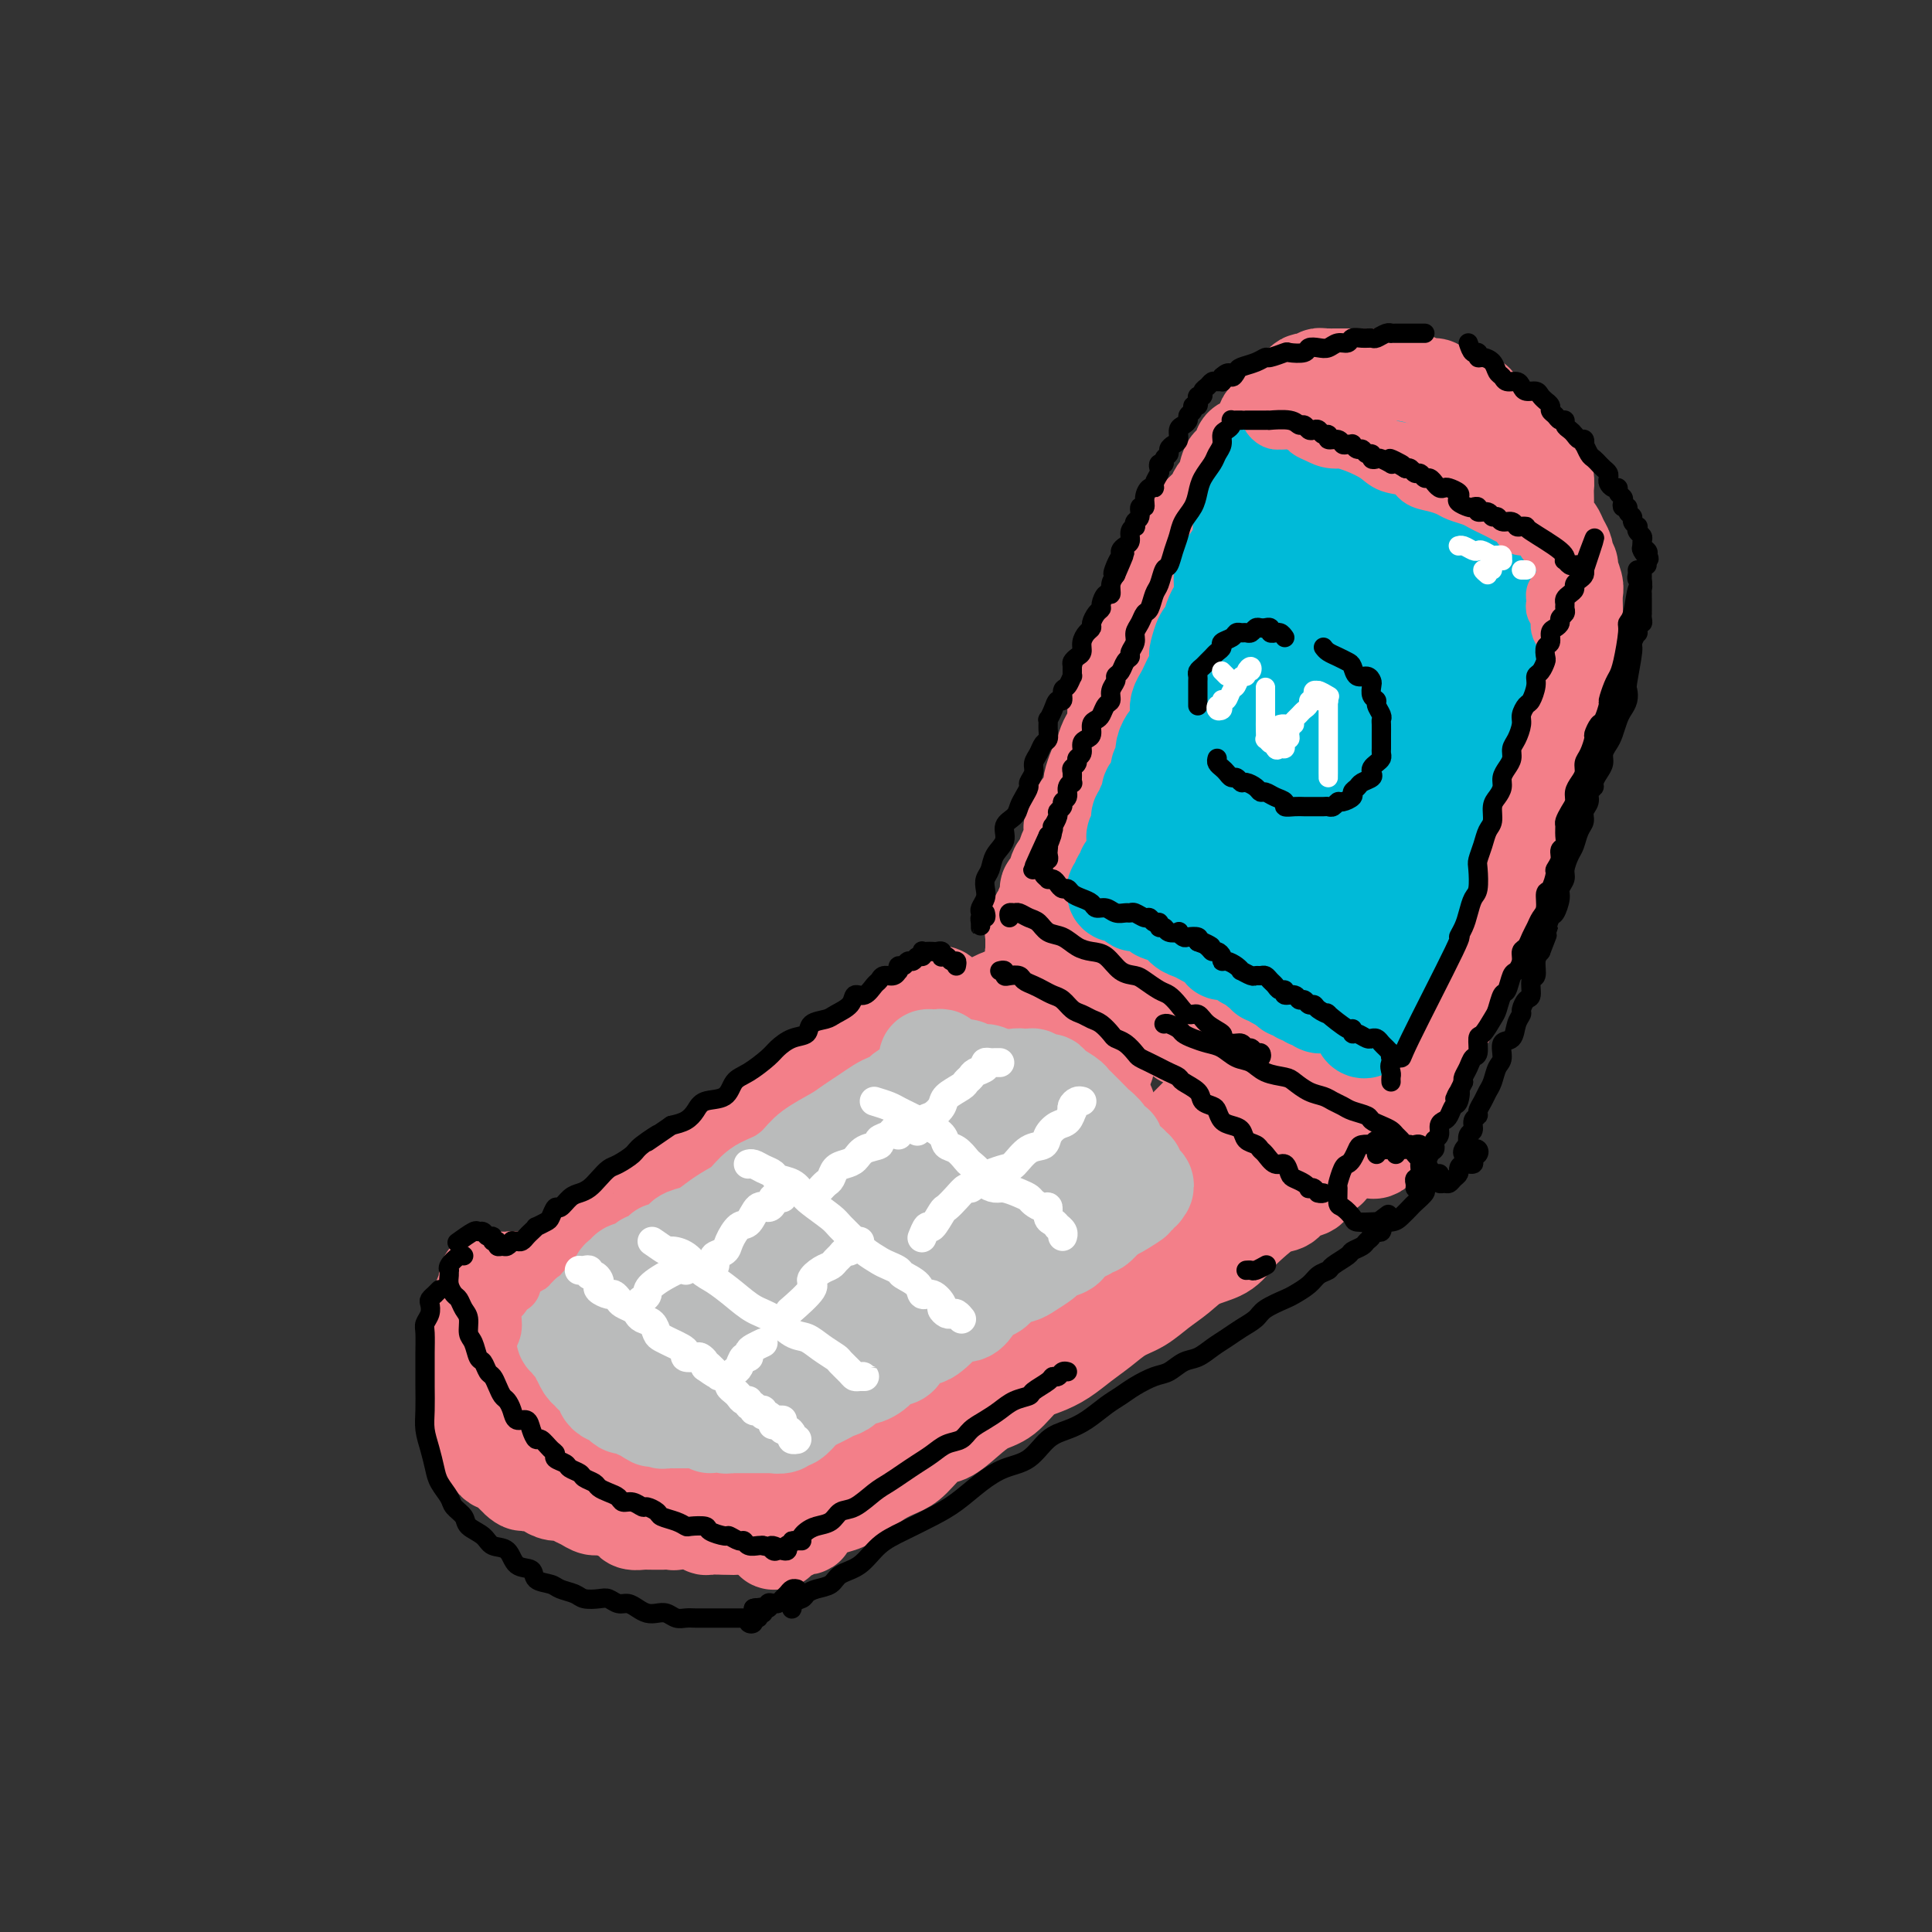 <svg viewBox='0 0 400 400' version='1.1' xmlns='http://www.w3.org/2000/svg' xmlns:xlink='http://www.w3.org/1999/xlink'><rect x="0" y="0" width="400" height="400" fill="#333333" stroke="none"/><g fill='none' stroke='rgb(243,127,137)' stroke-width='20' stroke-linecap='round' stroke-linejoin='round'><path d='M196,207c-0.414,-0.028 -0.828,-0.056 -1,0c-0.172,0.056 -0.103,0.196 0,0c0.103,-0.196 0.240,-0.729 0,-1c-0.240,-0.271 -0.857,-0.280 -1,0c-0.143,0.280 0.188,0.850 0,1c-0.188,0.150 -0.893,-0.119 -1,0c-0.107,0.119 0.386,0.626 0,1c-0.386,0.374 -1.649,0.614 -2,1c-0.351,0.386 0.211,0.918 0,1c-0.211,0.082 -1.197,-0.286 -2,0c-0.803,0.286 -1.425,1.226 -2,2c-0.575,0.774 -1.104,1.381 -2,2c-0.896,0.619 -2.159,1.250 -3,2c-0.841,0.750 -1.259,1.620 -2,2c-0.741,0.380 -1.804,0.272 -3,1c-1.196,0.728 -2.526,2.293 -3,3c-0.474,0.707 -0.091,0.555 -1,1c-0.909,0.445 -3.111,1.485 -4,2c-0.889,0.515 -0.465,0.504 -1,1c-0.535,0.496 -2.030,1.499 -3,2c-0.970,0.501 -1.415,0.502 -2,1c-0.585,0.498 -1.311,1.495 -2,2c-0.689,0.505 -1.340,0.517 -2,1c-0.660,0.483 -1.329,1.435 -2,2c-0.671,0.565 -1.345,0.743 -2,1c-0.655,0.257 -1.293,0.594 -2,1c-0.707,0.406 -1.484,0.882 -2,1c-0.516,0.118 -0.772,-0.123 -1,0c-0.228,0.123 -0.428,0.610 -1,1c-0.572,0.390 -1.515,0.682 -2,1c-0.485,0.318 -0.510,0.661 -1,1c-0.490,0.339 -1.443,0.673 -2,1c-0.557,0.327 -0.717,0.647 -1,1c-0.283,0.353 -0.687,0.739 -1,1c-0.313,0.261 -0.534,0.399 -1,1c-0.466,0.601 -1.177,1.666 -2,2c-0.823,0.334 -1.760,-0.064 -2,0c-0.240,0.064 0.216,0.591 0,1c-0.216,0.409 -1.105,0.700 -2,1c-0.895,0.300 -1.798,0.609 -2,1c-0.202,0.391 0.297,0.865 0,1c-0.297,0.135 -1.389,-0.070 -2,0c-0.611,0.070 -0.742,0.414 -1,1c-0.258,0.586 -0.643,1.414 -1,2c-0.357,0.586 -0.687,0.932 -1,1c-0.313,0.068 -0.610,-0.140 -1,0c-0.390,0.140 -0.874,0.629 -1,1c-0.126,0.371 0.107,0.624 0,1c-0.107,0.376 -0.555,0.874 -1,1c-0.445,0.126 -0.889,-0.120 -1,0c-0.111,0.120 0.111,0.606 0,1c-0.111,0.394 -0.556,0.697 -1,1'/><path d='M123,259c-11.476,7.995 -3.668,1.984 -1,0c2.668,-1.984 0.194,0.061 -1,1c-1.194,0.939 -1.108,0.774 -1,1c0.108,0.226 0.239,0.845 0,1c-0.239,0.155 -0.849,-0.152 -1,0c-0.151,0.152 0.157,0.763 0,1c-0.157,0.237 -0.778,0.101 -1,0c-0.222,-0.101 -0.045,-0.167 0,0c0.045,0.167 -0.043,0.567 0,1c0.043,0.433 0.218,0.901 0,1c-0.218,0.099 -0.828,-0.170 -1,0c-0.172,0.170 0.095,0.777 0,1c-0.095,0.223 -0.550,0.060 -1,0c-0.450,-0.060 -0.894,-0.016 -1,0c-0.106,0.016 0.125,0.004 0,0c-0.125,-0.004 -0.607,-0.001 -1,0c-0.393,0.001 -0.697,0.000 -1,0c-0.303,-0.000 -0.606,-0.000 -1,0c-0.394,0.000 -0.879,-0.000 -1,0c-0.121,0.000 0.123,0.001 0,0c-0.123,-0.001 -0.611,-0.004 -1,0c-0.389,0.004 -0.678,0.015 -1,0c-0.322,-0.015 -0.678,-0.057 -1,0c-0.322,0.057 -0.611,0.211 -1,0c-0.389,-0.211 -0.878,-0.789 -1,-1c-0.122,-0.211 0.122,-0.057 0,0c-0.122,0.057 -0.610,0.015 -1,0c-0.390,-0.015 -0.682,-0.004 -1,0c-0.318,0.004 -0.662,0.001 -1,0c-0.338,-0.001 -0.669,-0.001 -1,0'/><path d='M102,265c-2.336,-0.218 -0.678,-0.265 0,0c0.678,0.265 0.374,0.840 0,1c-0.374,0.160 -0.818,-0.095 -1,0c-0.182,0.095 -0.100,0.540 0,1c0.100,0.460 0.219,0.934 0,1c-0.219,0.066 -0.777,-0.277 -1,0c-0.223,0.277 -0.111,1.174 0,2c0.111,0.826 0.222,1.583 0,2c-0.222,0.417 -0.778,0.495 -1,1c-0.222,0.505 -0.112,1.435 0,2c0.112,0.565 0.226,0.763 0,1c-0.226,0.237 -0.792,0.514 -1,1c-0.208,0.486 -0.057,1.182 0,2c0.057,0.818 0.019,1.760 0,2c-0.019,0.240 -0.019,-0.220 0,0c0.019,0.220 0.057,1.120 0,2c-0.057,0.880 -0.208,1.742 0,2c0.208,0.258 0.774,-0.086 1,0c0.226,0.086 0.113,0.601 0,1c-0.113,0.399 -0.225,0.681 0,1c0.225,0.319 0.789,0.673 1,1c0.211,0.327 0.071,0.626 0,1c-0.071,0.374 -0.072,0.821 0,1c0.072,0.179 0.215,0.089 0,0c-0.215,-0.089 -0.790,-0.178 -1,0c-0.210,0.178 -0.056,0.621 0,1c0.056,0.379 0.015,0.693 0,1c-0.015,0.307 -0.005,0.607 0,1c0.005,0.393 0.005,0.878 0,1c-0.005,0.122 -0.016,-0.121 0,0c0.016,0.121 0.057,0.606 0,1c-0.057,0.394 -0.213,0.697 0,1c0.213,0.303 0.793,0.606 1,1c0.207,0.394 0.040,0.880 0,1c-0.040,0.120 0.046,-0.126 0,0c-0.046,0.126 -0.223,0.625 0,1c0.223,0.375 0.847,0.626 1,1c0.153,0.374 -0.166,0.871 0,1c0.166,0.129 0.818,-0.110 1,0c0.182,0.110 -0.105,0.568 0,1c0.105,0.432 0.602,0.838 1,1c0.398,0.162 0.698,0.081 1,0c0.302,-0.081 0.606,-0.163 1,0c0.394,0.163 0.879,0.569 1,1c0.121,0.431 -0.121,0.885 0,1c0.121,0.115 0.606,-0.110 1,0c0.394,0.110 0.697,0.555 1,1'/><path d='M108,306c1.179,1.774 -0.375,0.710 -1,0c-0.625,-0.710 -0.322,-1.066 0,-1c0.322,0.066 0.664,0.553 1,1c0.336,0.447 0.667,0.855 1,1c0.333,0.145 0.670,0.029 1,0c0.330,-0.029 0.655,0.030 1,0c0.345,-0.030 0.711,-0.149 1,0c0.289,0.149 0.500,0.564 1,1c0.500,0.436 1.289,0.891 2,1c0.711,0.109 1.344,-0.129 2,0c0.656,0.129 1.334,0.626 2,1c0.666,0.374 1.320,0.625 2,1c0.680,0.375 1.385,0.875 2,1c0.615,0.125 1.138,-0.124 2,0c0.862,0.124 2.063,0.622 3,1c0.937,0.378 1.612,0.637 2,1c0.388,0.363 0.490,0.829 1,1c0.510,0.171 1.427,0.046 2,0c0.573,-0.046 0.802,-0.013 1,0c0.198,0.013 0.366,0.004 1,0c0.634,-0.004 1.733,-0.005 2,0c0.267,0.005 -0.297,0.015 0,0c0.297,-0.015 1.456,-0.057 2,0c0.544,0.057 0.474,0.212 1,0c0.526,-0.212 1.648,-0.790 2,-1c0.352,-0.210 -0.064,-0.052 0,0c0.064,0.052 0.610,-0.001 1,0c0.390,0.001 0.626,0.057 1,0c0.374,-0.057 0.888,-0.225 1,0c0.112,0.225 -0.178,0.845 0,1c0.178,0.155 0.824,-0.155 1,0c0.176,0.155 -0.118,0.773 0,1c0.118,0.227 0.647,0.061 1,0c0.353,-0.061 0.529,-0.017 1,0c0.471,0.017 1.235,0.009 2,0'/><path d='M150,316c3.174,0.155 1.610,0.041 1,0c-0.610,-0.041 -0.266,-0.011 0,0c0.266,0.011 0.453,0.003 1,0c0.547,-0.003 1.453,-0.001 2,0c0.547,0.001 0.734,0.000 1,0c0.266,-0.000 0.610,-0.000 1,0c0.390,0.000 0.826,0.000 1,0c0.174,-0.000 0.087,-0.000 0,0'/><path d='M161,319c-0.512,0.122 -1.024,0.244 -1,0c0.024,-0.244 0.582,-0.854 1,-1c0.418,-0.146 0.694,0.173 1,0c0.306,-0.173 0.643,-0.837 1,-1c0.357,-0.163 0.735,0.174 1,0c0.265,-0.174 0.416,-0.858 1,-1c0.584,-0.142 1.601,0.258 2,0c0.399,-0.258 0.181,-1.175 1,-2c0.819,-0.825 2.673,-1.558 4,-2c1.327,-0.442 2.125,-0.591 3,-1c0.875,-0.409 1.827,-1.077 3,-2c1.173,-0.923 2.567,-2.101 4,-3c1.433,-0.899 2.904,-1.517 4,-2c1.096,-0.483 1.819,-0.829 3,-2c1.181,-1.171 2.822,-3.165 4,-4c1.178,-0.835 1.893,-0.510 3,-1c1.107,-0.490 2.606,-1.794 4,-3c1.394,-1.206 2.683,-2.314 4,-3c1.317,-0.686 2.662,-0.949 4,-2c1.338,-1.051 2.668,-2.889 4,-4c1.332,-1.111 2.666,-1.495 4,-2c1.334,-0.505 2.667,-1.132 4,-2c1.333,-0.868 2.667,-1.979 4,-3c1.333,-1.021 2.667,-1.953 4,-3c1.333,-1.047 2.665,-2.210 4,-3c1.335,-0.790 2.672,-1.208 4,-2c1.328,-0.792 2.649,-1.959 4,-3c1.351,-1.041 2.734,-1.958 4,-3c1.266,-1.042 2.414,-2.209 4,-3c1.586,-0.791 3.608,-1.205 5,-2c1.392,-0.795 2.153,-1.971 3,-3c0.847,-1.029 1.778,-1.910 3,-3c1.222,-1.090 2.733,-2.390 4,-3c1.267,-0.610 2.289,-0.530 3,-1c0.711,-0.470 1.113,-1.489 2,-2c0.887,-0.511 2.261,-0.514 3,-1c0.739,-0.486 0.843,-1.454 1,-2c0.157,-0.546 0.368,-0.668 1,-1c0.632,-0.332 1.685,-0.872 2,-1c0.315,-0.128 -0.107,0.158 0,0c0.107,-0.158 0.745,-0.759 1,-1c0.255,-0.241 0.128,-0.120 0,0'/><path d='M118,273c-0.444,-0.453 -0.888,-0.907 -1,-1c-0.112,-0.093 0.110,0.173 0,0c-0.110,-0.173 -0.550,-0.786 -1,-1c-0.450,-0.214 -0.909,-0.029 -1,0c-0.091,0.029 0.187,-0.099 0,0c-0.187,0.099 -0.838,0.426 -1,1c-0.162,0.574 0.167,1.395 0,2c-0.167,0.605 -0.829,0.994 -1,2c-0.171,1.006 0.150,2.629 0,4c-0.150,1.371 -0.770,2.490 -1,4c-0.230,1.510 -0.068,3.410 0,5c0.068,1.590 0.044,2.871 0,4c-0.044,1.129 -0.107,2.105 0,3c0.107,0.895 0.384,1.710 1,2c0.616,0.290 1.572,0.055 2,0c0.428,-0.055 0.327,0.068 1,0c0.673,-0.068 2.119,-0.328 3,-1c0.881,-0.672 1.195,-1.754 2,-3c0.805,-1.246 2.100,-2.654 3,-4c0.900,-1.346 1.405,-2.630 2,-4c0.595,-1.370 1.281,-2.826 2,-4c0.719,-1.174 1.471,-2.066 2,-3c0.529,-0.934 0.834,-1.909 1,-3c0.166,-1.091 0.191,-2.299 0,-3c-0.191,-0.701 -0.600,-0.894 -1,-1c-0.400,-0.106 -0.792,-0.126 -1,0c-0.208,0.126 -0.231,0.399 -1,1c-0.769,0.601 -2.282,1.531 -3,3c-0.718,1.469 -0.639,3.477 -1,5c-0.361,1.523 -1.163,2.561 -2,4c-0.837,1.439 -1.711,3.278 -2,5c-0.289,1.722 0.005,3.327 0,5c-0.005,1.673 -0.311,3.415 0,5c0.311,1.585 1.238,3.012 2,4c0.762,0.988 1.360,1.537 2,2c0.640,0.463 1.322,0.841 2,1c0.678,0.159 1.352,0.101 2,0c0.648,-0.101 1.270,-0.244 2,-1c0.730,-0.756 1.569,-2.127 2,-3c0.431,-0.873 0.455,-1.250 1,-2c0.545,-0.750 1.611,-1.874 2,-3c0.389,-1.126 0.101,-2.255 0,-3c-0.101,-0.745 -0.017,-1.108 0,-2c0.017,-0.892 -0.035,-2.313 0,-3c0.035,-0.687 0.156,-0.639 0,-1c-0.156,-0.361 -0.589,-1.132 -1,-1c-0.411,0.132 -0.800,1.166 -1,2c-0.200,0.834 -0.210,1.469 0,2c0.210,0.531 0.640,0.959 1,2c0.360,1.041 0.649,2.695 1,4c0.351,1.305 0.765,2.261 1,3c0.235,0.739 0.292,1.263 1,2c0.708,0.737 2.065,1.689 3,2c0.935,0.311 1.446,-0.017 2,0c0.554,0.017 1.151,0.380 2,0c0.849,-0.380 1.949,-1.504 3,-2c1.051,-0.496 2.052,-0.364 3,-1c0.948,-0.636 1.842,-2.039 3,-3c1.158,-0.961 2.579,-1.481 4,-2'/><path d='M157,297c3.292,-1.786 3.022,-2.251 4,-3c0.978,-0.749 3.203,-1.782 5,-3c1.797,-1.218 3.166,-2.621 5,-4c1.834,-1.379 4.133,-2.732 6,-4c1.867,-1.268 3.303,-2.449 5,-4c1.697,-1.551 3.656,-3.471 6,-5c2.344,-1.529 5.073,-2.666 7,-4c1.927,-1.334 3.052,-2.863 5,-4c1.948,-1.137 4.718,-1.880 7,-3c2.282,-1.120 4.076,-2.615 6,-4c1.924,-1.385 3.976,-2.658 6,-4c2.024,-1.342 4.018,-2.753 6,-4c1.982,-1.247 3.952,-2.330 6,-3c2.048,-0.670 4.176,-0.928 6,-2c1.824,-1.072 3.346,-2.959 5,-4c1.654,-1.041 3.440,-1.235 5,-2c1.560,-0.765 2.894,-2.100 4,-3c1.106,-0.900 1.985,-1.365 3,-2c1.015,-0.635 2.167,-1.442 3,-2c0.833,-0.558 1.348,-0.869 2,-1c0.652,-0.131 1.440,-0.084 2,0c0.560,0.084 0.891,0.204 1,0c0.109,-0.204 -0.003,-0.732 0,-1c0.003,-0.268 0.122,-0.275 0,0c-0.122,0.275 -0.484,0.833 -1,1c-0.516,0.167 -1.185,-0.057 -2,0c-0.815,0.057 -1.776,0.395 -2,1c-0.224,0.605 0.288,1.475 0,2c-0.288,0.525 -1.377,0.704 -2,1c-0.623,0.296 -0.782,0.709 -1,1c-0.218,0.291 -0.496,0.459 -1,1c-0.504,0.541 -1.234,1.455 -2,2c-0.766,0.545 -1.568,0.720 -2,1c-0.432,0.280 -0.494,0.664 -1,1c-0.506,0.336 -1.456,0.623 -2,1c-0.544,0.377 -0.684,0.844 -1,1c-0.316,0.156 -0.810,0.001 -1,0c-0.190,-0.001 -0.076,0.151 0,0c0.076,-0.151 0.114,-0.604 0,-1c-0.114,-0.396 -0.382,-0.736 0,-1c0.382,-0.264 1.412,-0.454 2,-1c0.588,-0.546 0.735,-1.450 1,-2c0.265,-0.550 0.648,-0.747 1,-1c0.352,-0.253 0.672,-0.561 1,-1c0.328,-0.439 0.662,-1.010 1,-2c0.338,-0.990 0.679,-2.400 1,-3c0.321,-0.600 0.624,-0.391 1,-1c0.376,-0.609 0.827,-2.036 1,-3c0.173,-0.964 0.067,-1.465 0,-2c-0.067,-0.535 -0.096,-1.104 0,-2c0.096,-0.896 0.316,-2.119 0,-3c-0.316,-0.881 -1.168,-1.419 -2,-2c-0.832,-0.581 -1.644,-1.206 -2,-2c-0.356,-0.794 -0.254,-1.757 -1,-2c-0.746,-0.243 -2.338,0.233 -3,0c-0.662,-0.233 -0.394,-1.176 -1,-2c-0.606,-0.824 -2.086,-1.530 -3,-2c-0.914,-0.470 -1.261,-0.706 -2,-1c-0.739,-0.294 -1.869,-0.647 -3,-1'/><path d='M236,209c-2.939,-2.038 -1.788,-1.135 -2,-1c-0.212,0.135 -1.789,-0.500 -3,-1c-1.211,-0.500 -2.057,-0.866 -3,-1c-0.943,-0.134 -1.984,-0.036 -3,0c-1.016,0.036 -2.009,0.009 -3,0c-0.991,-0.009 -1.982,-0.001 -3,0c-1.018,0.001 -2.062,-0.007 -3,0c-0.938,0.007 -1.769,0.029 -3,0c-1.231,-0.029 -2.863,-0.108 -4,0c-1.137,0.108 -1.778,0.402 -3,1c-1.222,0.598 -3.025,1.499 -4,2c-0.975,0.501 -1.121,0.601 -2,1c-0.879,0.399 -2.489,1.097 -4,2c-1.511,0.903 -2.921,2.012 -4,3c-1.079,0.988 -1.825,1.855 -3,3c-1.175,1.145 -2.778,2.567 -4,4c-1.222,1.433 -2.065,2.875 -3,4c-0.935,1.125 -1.964,1.932 -3,3c-1.036,1.068 -2.078,2.398 -3,4c-0.922,1.602 -1.723,3.475 -3,5c-1.277,1.525 -3.028,2.701 -4,4c-0.972,1.299 -1.163,2.720 -2,4c-0.837,1.280 -2.319,2.419 -3,3c-0.681,0.581 -0.561,0.604 -1,1c-0.439,0.396 -1.436,1.164 -2,2c-0.564,0.836 -0.696,1.740 -1,2c-0.304,0.260 -0.779,-0.122 -1,0c-0.221,0.122 -0.186,0.750 0,1c0.186,0.250 0.524,0.122 1,0c0.476,-0.122 1.090,-0.237 2,-1c0.910,-0.763 2.114,-2.174 3,-3c0.886,-0.826 1.452,-1.067 3,-2c1.548,-0.933 4.078,-2.556 6,-4c1.922,-1.444 3.234,-2.707 5,-4c1.766,-1.293 3.984,-2.615 6,-4c2.016,-1.385 3.828,-2.833 6,-4c2.172,-1.167 4.704,-2.052 7,-3c2.296,-0.948 4.358,-1.957 6,-3c1.642,-1.043 2.865,-2.120 4,-3c1.135,-0.880 2.181,-1.564 3,-2c0.819,-0.436 1.410,-0.624 2,-1c0.590,-0.376 1.178,-0.940 1,-1c-0.178,-0.060 -1.122,0.383 -2,1c-0.878,0.617 -1.689,1.408 -3,2c-1.311,0.592 -3.122,0.984 -5,2c-1.878,1.016 -3.825,2.657 -6,4c-2.175,1.343 -4.580,2.387 -7,4c-2.420,1.613 -4.854,3.795 -8,6c-3.146,2.205 -7.003,4.433 -11,7c-3.997,2.567 -8.134,5.473 -12,8c-3.866,2.527 -7.461,4.676 -11,7c-3.539,2.324 -7.022,4.825 -10,7c-2.978,2.175 -5.453,4.025 -8,6c-2.547,1.975 -5.167,4.076 -7,6c-1.833,1.924 -2.878,3.672 -4,5c-1.122,1.328 -2.321,2.237 -3,3c-0.679,0.763 -0.840,1.382 -1,2'/><path d='M116,290c-3.694,3.380 -1.430,0.829 0,0c1.430,-0.829 2.024,0.065 3,0c0.976,-0.065 2.332,-1.089 4,-2c1.668,-0.911 3.649,-1.711 6,-3c2.351,-1.289 5.073,-3.069 8,-5c2.927,-1.931 6.057,-4.012 9,-6c2.943,-1.988 5.697,-3.881 9,-6c3.303,-2.119 7.154,-4.463 11,-7c3.846,-2.537 7.685,-5.267 12,-8c4.315,-2.733 9.105,-5.469 13,-8c3.895,-2.531 6.895,-4.856 10,-7c3.105,-2.144 6.314,-4.107 9,-6c2.686,-1.893 4.848,-3.718 7,-5c2.152,-1.282 4.292,-2.023 6,-3c1.708,-0.977 2.983,-2.189 4,-3c1.017,-0.811 1.777,-1.219 2,-1c0.223,0.219 -0.089,1.066 -1,2c-0.911,0.934 -2.420,1.957 -4,3c-1.580,1.043 -3.230,2.107 -5,4c-1.770,1.893 -3.660,4.615 -6,7c-2.340,2.385 -5.129,4.434 -8,7c-2.871,2.566 -5.823,5.649 -9,9c-3.177,3.351 -6.578,6.969 -10,11c-3.422,4.031 -6.865,8.476 -10,12c-3.135,3.524 -5.964,6.127 -8,8c-2.036,1.873 -3.280,3.014 -4,4c-0.720,0.986 -0.917,1.816 -1,2c-0.083,0.184 -0.054,-0.279 0,-1c0.054,-0.721 0.132,-1.702 1,-3c0.868,-1.298 2.525,-2.913 4,-5c1.475,-2.087 2.767,-4.645 5,-7c2.233,-2.355 5.407,-4.506 8,-7c2.593,-2.494 4.603,-5.330 7,-8c2.397,-2.670 5.179,-5.175 8,-8c2.821,-2.825 5.680,-5.971 8,-9c2.320,-3.029 4.100,-5.941 6,-8c1.900,-2.059 3.921,-3.266 5,-5c1.079,-1.734 1.215,-3.996 2,-6c0.785,-2.004 2.218,-3.751 3,-5c0.782,-1.249 0.913,-1.999 1,-3c0.087,-1.001 0.129,-2.254 0,-3c-0.129,-0.746 -0.431,-0.986 -1,-1c-0.569,-0.014 -1.406,0.198 -2,0c-0.594,-0.198 -0.944,-0.807 -1,-1c-0.056,-0.193 0.181,0.028 0,0c-0.181,-0.028 -0.781,-0.306 -1,-1c-0.219,-0.694 -0.059,-1.804 0,-2c0.059,-0.196 0.016,0.522 0,0c-0.016,-0.522 -0.004,-2.283 0,-3c0.004,-0.717 0.001,-0.388 0,-1c-0.001,-0.612 -0.000,-2.165 0,-3c0.000,-0.835 0.000,-0.953 0,-1c-0.000,-0.047 -0.000,-0.024 0,0'/><path d='M215,197c0.420,0.023 0.841,0.046 1,0c0.159,-0.046 0.058,-0.160 0,0c-0.058,0.160 -0.072,0.594 0,1c0.072,0.406 0.229,0.784 0,1c-0.229,0.216 -0.846,0.269 -1,0c-0.154,-0.269 0.155,-0.859 0,-1c-0.155,-0.141 -0.774,0.166 -1,0c-0.226,-0.166 -0.060,-0.805 0,-1c0.060,-0.195 0.015,0.053 0,0c-0.015,-0.053 0.000,-0.409 0,-1c-0.000,-0.591 -0.015,-1.419 0,-2c0.015,-0.581 0.061,-0.915 0,-1c-0.061,-0.085 -0.228,0.080 0,0c0.228,-0.080 0.850,-0.405 1,-1c0.150,-0.595 -0.171,-1.459 0,-2c0.171,-0.541 0.833,-0.759 1,-1c0.167,-0.241 -0.163,-0.507 0,-1c0.163,-0.493 0.817,-1.215 1,-2c0.183,-0.785 -0.106,-1.633 0,-2c0.106,-0.367 0.606,-0.253 1,-1c0.394,-0.747 0.680,-2.354 1,-3c0.320,-0.646 0.673,-0.329 1,-1c0.327,-0.671 0.626,-2.329 1,-3c0.374,-0.671 0.821,-0.355 1,-1c0.179,-0.645 0.089,-2.251 0,-3c-0.089,-0.749 -0.178,-0.643 0,-1c0.178,-0.357 0.621,-1.179 1,-2c0.379,-0.821 0.693,-1.642 1,-2c0.307,-0.358 0.607,-0.255 1,-1c0.393,-0.745 0.879,-2.339 1,-3c0.121,-0.661 -0.123,-0.388 0,-1c0.123,-0.612 0.611,-2.107 1,-3c0.389,-0.893 0.678,-1.184 1,-2c0.322,-0.816 0.678,-2.158 1,-3c0.322,-0.842 0.611,-1.183 1,-2c0.389,-0.817 0.877,-2.111 1,-3c0.123,-0.889 -0.121,-1.374 0,-2c0.121,-0.626 0.606,-1.393 1,-2c0.394,-0.607 0.697,-1.055 1,-2c0.303,-0.945 0.606,-2.389 1,-3c0.394,-0.611 0.879,-0.390 1,-1c0.121,-0.610 -0.122,-2.050 0,-3c0.122,-0.950 0.610,-1.410 1,-2c0.390,-0.590 0.683,-1.312 1,-2c0.317,-0.688 0.659,-1.344 1,-2'/><path d='M238,130c3.737,-10.950 1.579,-4.826 1,-3c-0.579,1.826 0.422,-0.647 1,-2c0.578,-1.353 0.733,-1.588 1,-2c0.267,-0.412 0.648,-1.002 1,-2c0.352,-0.998 0.676,-2.403 1,-3c0.324,-0.597 0.646,-0.386 1,-1c0.354,-0.614 0.738,-2.051 1,-3c0.262,-0.949 0.403,-1.409 1,-2c0.597,-0.591 1.652,-1.314 2,-2c0.348,-0.686 -0.009,-1.334 0,-2c0.009,-0.666 0.384,-1.351 1,-2c0.616,-0.649 1.473,-1.263 2,-2c0.527,-0.737 0.723,-1.597 1,-2c0.277,-0.403 0.634,-0.349 1,-1c0.366,-0.651 0.741,-2.006 1,-3c0.259,-0.994 0.402,-1.627 1,-2c0.598,-0.373 1.651,-0.485 2,-1c0.349,-0.515 -0.007,-1.433 0,-2c0.007,-0.567 0.378,-0.782 1,-1c0.622,-0.218 1.494,-0.439 2,-1c0.506,-0.561 0.646,-1.463 1,-2c0.354,-0.537 0.922,-0.708 1,-1c0.078,-0.292 -0.335,-0.703 0,-1c0.335,-0.297 1.417,-0.479 2,-1c0.583,-0.521 0.667,-1.382 1,-2c0.333,-0.618 0.915,-0.992 1,-1c0.085,-0.008 -0.328,0.351 0,0c0.328,-0.351 1.397,-1.414 2,-2c0.603,-0.586 0.739,-0.697 1,-1c0.261,-0.303 0.647,-0.799 1,-1c0.353,-0.201 0.673,-0.106 1,0c0.327,0.106 0.661,0.225 1,0c0.339,-0.225 0.681,-0.792 1,-1c0.319,-0.208 0.614,-0.056 1,0c0.386,0.056 0.863,0.015 1,0c0.137,-0.015 -0.068,-0.004 0,0c0.068,0.004 0.407,0.001 1,0c0.593,-0.001 1.440,-0.000 2,0c0.560,0.000 0.831,-0.000 1,0c0.169,0.000 0.234,0.000 1,0c0.766,-0.000 2.234,-0.001 3,0c0.766,0.001 0.831,0.004 1,0c0.169,-0.004 0.443,-0.015 1,0c0.557,0.015 1.396,0.057 2,0c0.604,-0.057 0.973,-0.212 1,0c0.027,0.212 -0.288,0.793 0,1c0.288,0.207 1.180,0.041 2,0c0.820,-0.041 1.567,0.044 2,0c0.433,-0.044 0.553,-0.218 1,0c0.447,0.218 1.223,0.828 2,1c0.777,0.172 1.555,-0.093 2,0c0.445,0.093 0.557,0.546 1,1c0.443,0.454 1.218,0.910 2,1c0.782,0.090 1.572,-0.184 2,0c0.428,0.184 0.495,0.827 1,1c0.505,0.173 1.447,-0.125 2,0c0.553,0.125 0.715,0.673 1,1c0.285,0.327 0.692,0.434 1,1c0.308,0.566 0.517,1.590 1,2c0.483,0.410 1.242,0.205 2,0'/><path d='M310,87c2.803,1.431 1.311,1.009 1,1c-0.311,-0.009 0.561,0.397 1,1c0.439,0.603 0.446,1.404 1,2c0.554,0.596 1.654,0.986 2,1c0.346,0.014 -0.062,-0.348 0,0c0.062,0.348 0.595,1.405 1,2c0.405,0.595 0.683,0.727 1,1c0.317,0.273 0.673,0.687 1,1c0.327,0.313 0.624,0.526 1,1c0.376,0.474 0.832,1.210 1,2c0.168,0.790 0.048,1.634 0,2c-0.048,0.366 -0.024,0.254 0,1c0.024,0.746 0.048,2.349 0,3c-0.048,0.651 -0.166,0.349 0,1c0.166,0.651 0.618,2.253 1,3c0.382,0.747 0.695,0.638 1,1c0.305,0.362 0.603,1.194 1,2c0.397,0.806 0.895,1.585 1,2c0.105,0.415 -0.182,0.466 0,1c0.182,0.534 0.833,1.551 1,2c0.167,0.449 -0.151,0.331 0,1c0.151,0.669 0.772,2.124 1,3c0.228,0.876 0.062,1.174 0,2c-0.062,0.826 -0.019,2.179 0,3c0.019,0.821 0.016,1.108 0,2c-0.016,0.892 -0.043,2.388 0,3c0.043,0.612 0.156,0.338 0,2c-0.156,1.662 -0.581,5.259 -1,7c-0.419,1.741 -0.833,1.625 -1,2c-0.167,0.375 -0.086,1.239 0,2c0.086,0.761 0.177,1.418 0,2c-0.177,0.582 -0.624,1.090 -1,2c-0.376,0.910 -0.682,2.224 -1,3c-0.318,0.776 -0.649,1.016 -1,2c-0.351,0.984 -0.724,2.714 -1,4c-0.276,1.286 -0.455,2.130 -1,3c-0.545,0.870 -1.455,1.768 -2,3c-0.545,1.232 -0.723,2.798 -1,4c-0.277,1.202 -0.652,2.040 -1,3c-0.348,0.960 -0.670,2.041 -1,3c-0.330,0.959 -0.668,1.796 -1,3c-0.332,1.204 -0.656,2.776 -1,4c-0.344,1.224 -0.707,2.102 -1,3c-0.293,0.898 -0.516,1.818 -1,3c-0.484,1.182 -1.228,2.626 -2,4c-0.772,1.374 -1.571,2.678 -2,4c-0.429,1.322 -0.486,2.661 -1,4c-0.514,1.339 -1.483,2.679 -2,4c-0.517,1.321 -0.580,2.621 -1,4c-0.420,1.379 -1.197,2.835 -2,4c-0.803,1.165 -1.634,2.040 -2,3c-0.366,0.960 -0.268,2.004 -1,3c-0.732,0.996 -2.295,1.943 -3,3c-0.705,1.057 -0.552,2.223 -1,3c-0.448,0.777 -1.496,1.164 -2,2c-0.504,0.836 -0.465,2.121 -1,3c-0.535,0.879 -1.644,1.352 -2,2c-0.356,0.648 0.041,1.471 0,2c-0.041,0.529 -0.521,0.765 -1,1'/><path d='M287,232c-2.260,4.426 -0.409,2.491 0,2c0.409,-0.491 -0.625,0.460 -1,1c-0.375,0.540 -0.090,0.667 0,1c0.090,0.333 -0.015,0.870 0,1c0.015,0.130 0.148,-0.147 0,0c-0.148,0.147 -0.578,0.719 -1,1c-0.422,0.281 -0.835,0.272 -1,0c-0.165,-0.272 -0.080,-0.805 0,-1c0.080,-0.195 0.157,-0.051 0,0c-0.157,0.051 -0.548,0.010 -1,0c-0.452,-0.010 -0.965,0.012 -1,0c-0.035,-0.012 0.409,-0.059 0,0c-0.409,0.059 -1.671,0.224 -2,0c-0.329,-0.224 0.274,-0.839 0,-1c-0.274,-0.161 -1.424,0.130 -2,0c-0.576,-0.130 -0.576,-0.682 -1,-1c-0.424,-0.318 -1.272,-0.403 -2,-1c-0.728,-0.597 -1.336,-1.707 -2,-2c-0.664,-0.293 -1.384,0.230 -2,0c-0.616,-0.230 -1.127,-1.213 -2,-2c-0.873,-0.787 -2.107,-1.379 -3,-2c-0.893,-0.621 -1.446,-1.269 -2,-2c-0.554,-0.731 -1.108,-1.543 -2,-2c-0.892,-0.457 -2.122,-0.560 -3,-1c-0.878,-0.440 -1.405,-1.216 -2,-2c-0.595,-0.784 -1.258,-1.574 -2,-2c-0.742,-0.426 -1.561,-0.488 -2,-1c-0.439,-0.512 -0.496,-1.474 -1,-2c-0.504,-0.526 -1.456,-0.614 -2,-1c-0.544,-0.386 -0.682,-1.069 -1,-2c-0.318,-0.931 -0.817,-2.110 -1,-3c-0.183,-0.890 -0.050,-1.489 0,-2c0.050,-0.511 0.016,-0.932 0,-2c-0.016,-1.068 -0.013,-2.783 0,-4c0.013,-1.217 0.036,-1.935 0,-3c-0.036,-1.065 -0.130,-2.477 0,-4c0.130,-1.523 0.485,-3.159 1,-5c0.515,-1.841 1.189,-3.888 2,-6c0.811,-2.112 1.759,-4.290 2,-7c0.241,-2.710 -0.226,-5.953 0,-9c0.226,-3.047 1.143,-5.899 2,-9c0.857,-3.101 1.654,-6.450 2,-10c0.346,-3.550 0.242,-7.300 1,-11c0.758,-3.700 2.379,-7.350 4,-11'/><path d='M262,127c2.543,-14.468 1.901,-9.138 2,-9c0.099,0.138 0.939,-4.917 2,-8c1.061,-3.083 2.345,-4.194 3,-5c0.655,-0.806 0.683,-1.308 1,-2c0.317,-0.692 0.924,-1.573 1,-2c0.076,-0.427 -0.380,-0.399 -1,0c-0.620,0.399 -1.403,1.169 -2,2c-0.597,0.831 -1.008,1.721 -2,3c-0.992,1.279 -2.564,2.945 -4,5c-1.436,2.055 -2.737,4.497 -4,7c-1.263,2.503 -2.490,5.066 -4,8c-1.510,2.934 -3.305,6.238 -5,10c-1.695,3.762 -3.290,7.980 -5,12c-1.710,4.020 -3.536,7.840 -5,12c-1.464,4.160 -2.568,8.658 -4,13c-1.432,4.342 -3.193,8.528 -4,12c-0.807,3.472 -0.661,6.231 -1,9c-0.339,2.769 -1.164,5.549 -2,8c-0.836,2.451 -1.685,4.574 -2,6c-0.315,1.426 -0.097,2.155 0,3c0.097,0.845 0.074,1.806 0,2c-0.074,0.194 -0.200,-0.379 0,-1c0.200,-0.621 0.725,-1.289 1,-2c0.275,-0.711 0.300,-1.465 2,-6c1.700,-4.535 5.074,-12.852 7,-18c1.926,-5.148 2.405,-7.126 4,-10c1.595,-2.874 4.305,-6.643 7,-11c2.695,-4.357 5.375,-9.302 8,-14c2.625,-4.698 5.195,-9.150 8,-13c2.805,-3.850 5.843,-7.100 8,-11c2.157,-3.900 3.432,-8.451 5,-12c1.568,-3.549 3.429,-6.097 5,-9c1.571,-2.903 2.851,-6.162 4,-9c1.149,-2.838 2.166,-5.257 3,-7c0.834,-1.743 1.486,-2.811 2,-4c0.514,-1.189 0.890,-2.498 1,-3c0.110,-0.502 -0.044,-0.197 0,0c0.044,0.197 0.288,0.287 0,1c-0.288,0.713 -1.107,2.048 -2,4c-0.893,1.952 -1.859,4.521 -3,7c-1.141,2.479 -2.457,4.867 -4,8c-1.543,3.133 -3.315,7.011 -5,11c-1.685,3.989 -3.285,8.088 -5,12c-1.715,3.912 -3.545,7.635 -5,12c-1.455,4.365 -2.536,9.370 -4,15c-1.464,5.630 -3.310,11.885 -5,17c-1.690,5.115 -3.224,9.090 -4,13c-0.776,3.910 -0.794,7.755 -1,11c-0.206,3.245 -0.601,5.889 -1,8c-0.399,2.111 -0.803,3.690 -1,5c-0.197,1.310 -0.187,2.352 0,3c0.187,0.648 0.552,0.904 1,1c0.448,0.096 0.979,0.033 1,0c0.021,-0.033 -0.467,-0.037 0,-1c0.467,-0.963 1.888,-2.887 3,-5c1.112,-2.113 1.915,-4.415 3,-7c1.085,-2.585 2.453,-5.453 4,-9c1.547,-3.547 3.274,-7.774 5,-12'/><path d='M268,177c3.534,-7.134 3.869,-8.469 5,-12c1.131,-3.531 3.059,-9.257 5,-15c1.941,-5.743 3.896,-11.504 6,-16c2.104,-4.496 4.356,-7.728 6,-11c1.644,-3.272 2.678,-6.586 4,-9c1.322,-2.414 2.930,-3.928 4,-5c1.070,-1.072 1.602,-1.700 2,-2c0.398,-0.300 0.662,-0.270 1,0c0.338,0.270 0.749,0.781 1,1c0.251,0.219 0.342,0.145 0,1c-0.342,0.855 -1.119,2.638 -2,5c-0.881,2.362 -1.868,5.302 -3,8c-1.132,2.698 -2.408,5.152 -4,8c-1.592,2.848 -3.498,6.089 -5,10c-1.502,3.911 -2.600,8.493 -4,13c-1.400,4.507 -3.100,8.939 -5,14c-1.900,5.061 -3.998,10.752 -6,16c-2.002,5.248 -3.909,10.054 -5,14c-1.091,3.946 -1.366,7.032 -2,10c-0.634,2.968 -1.628,5.816 -2,8c-0.372,2.184 -0.121,3.703 0,5c0.121,1.297 0.111,2.373 0,3c-0.111,0.627 -0.324,0.806 0,1c0.324,0.194 1.183,0.404 2,0c0.817,-0.404 1.592,-1.420 4,-6c2.408,-4.580 6.451,-12.723 9,-18c2.549,-5.277 3.606,-7.688 5,-12c1.394,-4.312 3.125,-10.524 5,-16c1.875,-5.476 3.894,-10.215 6,-15c2.106,-4.785 4.299,-9.616 6,-14c1.701,-4.384 2.909,-8.321 4,-11c1.091,-2.679 2.064,-4.099 3,-5c0.936,-0.901 1.833,-1.284 2,-1c0.167,0.284 -0.397,1.236 -1,2c-0.603,0.764 -1.245,1.339 -2,3c-0.755,1.661 -1.621,4.409 -3,7c-1.379,2.591 -3.269,5.027 -5,8c-1.731,2.973 -3.303,6.484 -5,10c-1.697,3.516 -3.519,7.037 -5,11c-1.481,3.963 -2.621,8.367 -4,13c-1.379,4.633 -2.996,9.495 -4,14c-1.004,4.505 -1.394,8.654 -2,12c-0.606,3.346 -1.428,5.887 -2,8c-0.572,2.113 -0.894,3.796 -1,5c-0.106,1.204 0.005,1.929 0,2c-0.005,0.071 -0.125,-0.514 0,-1c0.125,-0.486 0.497,-0.875 1,-2c0.503,-1.125 1.138,-2.987 2,-5c0.862,-2.013 1.951,-4.178 3,-7c1.049,-2.822 2.056,-6.300 3,-9c0.944,-2.700 1.823,-4.622 3,-7c1.177,-2.378 2.651,-5.212 4,-8c1.349,-2.788 2.571,-5.529 4,-8c1.429,-2.471 3.063,-4.673 4,-7c0.937,-2.327 1.175,-4.780 2,-7c0.825,-2.220 2.236,-4.206 3,-6c0.764,-1.794 0.882,-3.397 1,-5'/><path d='M306,149c4.641,-11.582 1.245,-5.537 0,-4c-1.245,1.537 -0.337,-1.433 0,-3c0.337,-1.567 0.105,-1.729 0,-2c-0.105,-0.271 -0.082,-0.649 0,-1c0.082,-0.351 0.222,-0.674 0,-1c-0.222,-0.326 -0.806,-0.657 -1,-1c-0.194,-0.343 0.004,-0.700 0,-1c-0.004,-0.300 -0.208,-0.543 0,-1c0.208,-0.457 0.829,-1.128 1,-2c0.171,-0.872 -0.108,-1.947 0,-3c0.108,-1.053 0.603,-2.086 1,-3c0.397,-0.914 0.695,-1.711 1,-3c0.305,-1.289 0.616,-3.070 1,-4c0.384,-0.930 0.842,-1.008 1,-2c0.158,-0.992 0.016,-2.898 0,-4c-0.016,-1.102 0.095,-1.398 0,-2c-0.095,-0.602 -0.394,-1.508 -1,-2c-0.606,-0.492 -1.517,-0.568 -2,-1c-0.483,-0.432 -0.538,-1.218 -1,-2c-0.462,-0.782 -1.332,-1.560 -2,-2c-0.668,-0.440 -1.134,-0.543 -2,-1c-0.866,-0.457 -2.132,-1.268 -3,-2c-0.868,-0.732 -1.338,-1.384 -2,-2c-0.662,-0.616 -1.517,-1.195 -3,-2c-1.483,-0.805 -3.593,-1.835 -6,-2c-2.407,-0.165 -5.110,0.534 -7,1c-1.890,0.466 -2.968,0.699 -4,1c-1.032,0.301 -2.019,0.669 -3,1c-0.981,0.331 -1.957,0.625 -3,1c-1.043,0.375 -2.154,0.833 -3,1c-0.846,0.167 -1.427,0.045 -2,0c-0.573,-0.045 -1.139,-0.012 -2,0c-0.861,0.012 -2.016,0.004 -2,0c0.016,-0.004 1.203,-0.004 2,0c0.797,0.004 1.202,0.013 2,0c0.798,-0.013 1.987,-0.049 3,0c1.013,0.049 1.848,0.182 3,0c1.152,-0.182 2.619,-0.678 4,-1c1.381,-0.322 2.674,-0.471 4,-1c1.326,-0.529 2.684,-1.438 4,-2c1.316,-0.562 2.592,-0.776 4,-1c1.408,-0.224 2.950,-0.457 4,-1c1.050,-0.543 1.609,-1.396 2,-2c0.391,-0.604 0.616,-0.959 1,-1c0.384,-0.041 0.927,0.232 1,0c0.073,-0.232 -0.326,-0.969 -1,-1c-0.674,-0.031 -1.625,0.643 -2,1c-0.375,0.357 -0.175,0.399 -1,1c-0.825,0.601 -2.675,1.763 -4,3c-1.325,1.237 -2.125,2.549 -3,4c-0.875,1.451 -1.824,3.042 -3,5c-1.176,1.958 -2.580,4.284 -4,7c-1.420,2.716 -2.855,5.821 -4,9c-1.145,3.179 -2.001,6.433 -3,10c-0.999,3.567 -2.143,7.448 -3,11c-0.857,3.552 -1.429,6.776 -2,10'/><path d='M266,152c-2.678,7.980 -3.373,7.929 -4,10c-0.627,2.071 -1.186,6.262 -2,10c-0.814,3.738 -1.882,7.021 -3,10c-1.118,2.979 -2.285,5.652 -3,8c-0.715,2.348 -0.977,4.370 -1,6c-0.023,1.630 0.193,2.867 0,4c-0.193,1.133 -0.796,2.160 -1,3c-0.204,0.840 -0.010,1.493 0,2c0.010,0.507 -0.165,0.869 0,1c0.165,0.131 0.668,0.031 1,0c0.332,-0.031 0.493,0.006 1,0c0.507,-0.006 1.362,-0.054 2,0c0.638,0.054 1.061,0.210 2,0c0.939,-0.210 2.395,-0.786 3,-1c0.605,-0.214 0.359,-0.067 1,0c0.641,0.067 2.170,0.055 3,0c0.830,-0.055 0.961,-0.152 1,0c0.039,0.152 -0.014,0.552 0,1c0.014,0.448 0.096,0.942 0,2c-0.096,1.058 -0.369,2.680 -1,4c-0.631,1.320 -1.621,2.338 -3,4c-1.379,1.662 -3.148,3.967 -5,6c-1.852,2.033 -3.788,3.795 -6,6c-2.212,2.205 -4.701,4.854 -7,7c-2.299,2.146 -4.410,3.790 -9,7c-4.590,3.210 -11.660,7.985 -19,13c-7.340,5.015 -14.950,10.268 -20,13c-5.050,2.732 -7.539,2.941 -10,4c-2.461,1.059 -4.894,2.966 -7,4c-2.106,1.034 -3.887,1.194 -6,2c-2.113,0.806 -4.559,2.258 -6,3c-1.441,0.742 -1.877,0.773 -3,1c-1.123,0.227 -2.933,0.648 -4,1c-1.067,0.352 -1.390,0.633 -2,1c-0.610,0.367 -1.508,0.819 -2,1c-0.492,0.181 -0.579,0.090 -1,0c-0.421,-0.090 -1.176,-0.178 -2,0c-0.824,0.178 -1.716,0.621 -2,1c-0.284,0.379 0.040,0.695 0,1c-0.040,0.305 -0.444,0.598 -1,1c-0.556,0.402 -1.263,0.912 -1,1c0.263,0.088 1.496,-0.247 2,-1c0.504,-0.753 0.279,-1.924 1,-3c0.721,-1.076 2.388,-2.057 4,-3c1.612,-0.943 3.168,-1.847 5,-3c1.832,-1.153 3.942,-2.557 6,-4c2.058,-1.443 4.066,-2.927 6,-4c1.934,-1.073 3.793,-1.734 6,-3c2.207,-1.266 4.761,-3.136 8,-5c3.239,-1.864 7.164,-3.722 10,-6c2.836,-2.278 4.585,-4.974 7,-7c2.415,-2.026 5.498,-3.380 8,-5c2.502,-1.620 4.425,-3.506 6,-5c1.575,-1.494 2.804,-2.596 4,-4c1.196,-1.404 2.361,-3.109 3,-4c0.639,-0.891 0.754,-0.969 1,-1c0.246,-0.031 0.623,-0.016 1,0'/><path d='M227,231c4.569,-4.047 0.991,-1.165 -1,0c-1.991,1.165 -2.396,0.614 -3,1c-0.604,0.386 -1.406,1.710 -3,3c-1.594,1.290 -3.980,2.547 -6,4c-2.020,1.453 -3.674,3.103 -6,5c-2.326,1.897 -5.323,4.041 -8,6c-2.677,1.959 -5.035,3.734 -8,6c-2.965,2.266 -6.537,5.022 -10,8c-3.463,2.978 -6.815,6.179 -10,9c-3.185,2.821 -6.202,5.262 -9,8c-2.798,2.738 -5.378,5.774 -7,8c-1.622,2.226 -2.286,3.642 -3,5c-0.714,1.358 -1.477,2.656 -2,4c-0.523,1.344 -0.805,2.732 -1,4c-0.195,1.268 -0.304,2.414 0,3c0.304,0.586 1.019,0.612 2,1c0.981,0.388 2.226,1.137 4,1c1.774,-0.137 4.077,-1.159 6,-2c1.923,-0.841 3.467,-1.502 6,-3c2.533,-1.498 6.057,-3.835 9,-6c2.943,-2.165 5.307,-4.159 8,-6c2.693,-1.841 5.715,-3.527 9,-6c3.285,-2.473 6.834,-5.731 10,-8c3.166,-2.269 5.948,-3.550 8,-5c2.052,-1.450 3.375,-3.069 6,-5c2.625,-1.931 6.553,-4.174 8,-5c1.447,-0.826 0.413,-0.236 0,0c-0.413,0.236 -0.207,0.118 0,0'/></g>
<g fill='none' stroke='rgb(186,187,187)' stroke-width='20' stroke-linecap='round' stroke-linejoin='round'><path d='M192,224c-0.449,0.032 -0.898,0.064 -1,0c-0.102,-0.064 0.142,-0.225 0,0c-0.142,0.225 -0.671,0.834 -1,1c-0.329,0.166 -0.457,-0.111 -1,0c-0.543,0.111 -1.499,0.610 -2,1c-0.501,0.390 -0.546,0.671 -1,1c-0.454,0.329 -1.316,0.706 -2,1c-0.684,0.294 -1.191,0.504 -2,1c-0.809,0.496 -1.920,1.276 -3,2c-1.080,0.724 -2.129,1.391 -3,2c-0.871,0.609 -1.563,1.159 -3,2c-1.437,0.841 -3.620,1.972 -5,3c-1.380,1.028 -1.958,1.952 -3,3c-1.042,1.048 -2.547,2.220 -4,3c-1.453,0.780 -2.853,1.168 -4,2c-1.147,0.832 -2.041,2.107 -3,3c-0.959,0.893 -1.983,1.405 -3,2c-1.017,0.595 -2.026,1.272 -3,2c-0.974,0.728 -1.914,1.505 -3,2c-1.086,0.495 -2.319,0.706 -3,1c-0.681,0.294 -0.809,0.670 -1,1c-0.191,0.330 -0.446,0.614 -1,1c-0.554,0.386 -1.409,0.873 -2,1c-0.591,0.127 -0.919,-0.107 -1,0c-0.081,0.107 0.083,0.554 0,1c-0.083,0.446 -0.414,0.890 -1,1c-0.586,0.110 -1.428,-0.114 -2,0c-0.572,0.114 -0.875,0.566 -1,1c-0.125,0.434 -0.071,0.848 0,1c0.071,0.152 0.160,0.040 0,0c-0.160,-0.040 -0.567,-0.007 -1,0c-0.433,0.007 -0.890,-0.010 -1,0c-0.110,0.010 0.129,0.048 0,0c-0.129,-0.048 -0.626,-0.181 -1,0c-0.374,0.181 -0.625,0.675 -1,1c-0.375,0.325 -0.875,0.482 -1,1c-0.125,0.518 0.125,1.397 0,2c-0.125,0.603 -0.626,0.931 -1,1c-0.374,0.069 -0.621,-0.123 -1,0c-0.379,0.123 -0.889,0.559 -1,1c-0.111,0.441 0.177,0.888 0,1c-0.177,0.112 -0.821,-0.111 -1,0c-0.179,0.111 0.106,0.555 0,1c-0.106,0.445 -0.603,0.889 -1,1c-0.397,0.111 -0.695,-0.111 -1,0c-0.305,0.111 -0.618,0.556 -1,1c-0.382,0.444 -0.834,0.889 -1,1c-0.166,0.111 -0.048,-0.111 0,0c0.048,0.111 0.024,0.556 0,1'/><path d='M120,275c-1.631,1.642 -1.209,0.248 -1,0c0.209,-0.248 0.203,0.651 0,1c-0.203,0.349 -0.605,0.149 -1,0c-0.395,-0.149 -0.782,-0.247 -1,0c-0.218,0.247 -0.265,0.839 0,1c0.265,0.161 0.842,-0.110 1,0c0.158,0.110 -0.102,0.602 0,1c0.102,0.398 0.566,0.702 1,1c0.434,0.298 0.837,0.590 1,1c0.163,0.410 0.085,0.937 0,1c-0.085,0.063 -0.176,-0.338 0,0c0.176,0.338 0.621,1.414 1,2c0.379,0.586 0.694,0.682 1,1c0.306,0.318 0.603,0.858 1,1c0.397,0.142 0.894,-0.116 1,0c0.106,0.116 -0.179,0.604 0,1c0.179,0.396 0.822,0.698 1,1c0.178,0.302 -0.110,0.603 0,1c0.110,0.397 0.617,0.890 1,1c0.383,0.110 0.641,-0.163 1,0c0.359,0.163 0.817,0.762 1,1c0.183,0.238 0.091,0.115 0,0c-0.091,-0.115 -0.179,-0.223 0,0c0.179,0.223 0.626,0.778 1,1c0.374,0.222 0.674,0.111 1,0c0.326,-0.111 0.679,-0.223 1,0c0.321,0.223 0.612,0.781 1,1c0.388,0.219 0.874,0.097 1,0c0.126,-0.097 -0.107,-0.171 0,0c0.107,0.171 0.553,0.585 1,1'/><path d='M134,293c2.194,1.543 1.179,0.399 1,0c-0.179,-0.399 0.477,-0.054 1,0c0.523,0.054 0.914,-0.182 1,0c0.086,0.182 -0.132,0.781 0,1c0.132,0.219 0.613,0.059 1,0c0.387,-0.059 0.678,-0.016 1,0c0.322,0.016 0.674,0.004 1,0c0.326,-0.004 0.626,-0.001 1,0c0.374,0.001 0.821,0.000 1,0c0.179,-0.000 0.089,-0.000 0,0'/><path d='M147,295c-0.089,-0.431 -0.178,-0.862 0,-1c0.178,-0.138 0.621,0.015 1,0c0.379,-0.015 0.692,-0.200 1,0c0.308,0.200 0.611,0.786 1,1c0.389,0.214 0.865,0.057 1,0c0.135,-0.057 -0.071,-0.015 0,0c0.071,0.015 0.418,0.004 1,0c0.582,-0.004 1.397,-0.001 2,0c0.603,0.001 0.993,0.000 1,0c0.007,-0.000 -0.368,-0.000 0,0c0.368,0.000 1.478,0.001 2,0c0.522,-0.001 0.455,-0.005 1,0c0.545,0.005 1.703,0.017 2,0c0.297,-0.017 -0.267,-0.064 0,0c0.267,0.064 1.366,0.238 2,0c0.634,-0.238 0.803,-0.890 1,-1c0.197,-0.110 0.423,0.321 1,0c0.577,-0.321 1.506,-1.396 2,-2c0.494,-0.604 0.555,-0.738 1,-1c0.445,-0.262 1.274,-0.653 2,-1c0.726,-0.347 1.348,-0.652 2,-1c0.652,-0.348 1.335,-0.740 2,-1c0.665,-0.260 1.314,-0.390 2,-1c0.686,-0.610 1.409,-1.702 2,-2c0.591,-0.298 1.049,0.197 2,0c0.951,-0.197 2.394,-1.085 3,-2c0.606,-0.915 0.375,-1.855 1,-2c0.625,-0.145 2.107,0.506 3,0c0.893,-0.506 1.197,-2.168 2,-3c0.803,-0.832 2.106,-0.834 3,-1c0.894,-0.166 1.380,-0.495 2,-1c0.620,-0.505 1.373,-1.186 2,-2c0.627,-0.814 1.127,-1.761 2,-2c0.873,-0.239 2.120,0.231 3,0c0.880,-0.231 1.395,-1.161 2,-2c0.605,-0.839 1.302,-1.586 2,-2c0.698,-0.414 1.399,-0.496 2,-1c0.601,-0.504 1.102,-1.430 2,-2c0.898,-0.570 2.194,-0.783 3,-1c0.806,-0.217 1.123,-0.438 2,-1c0.877,-0.562 2.314,-1.463 3,-2c0.686,-0.537 0.621,-0.708 1,-1c0.379,-0.292 1.201,-0.704 2,-1c0.799,-0.296 1.576,-0.476 2,-1c0.424,-0.524 0.494,-1.392 1,-2c0.506,-0.608 1.449,-0.954 2,-1c0.551,-0.046 0.711,0.209 1,0c0.289,-0.209 0.707,-0.882 1,-1c0.293,-0.118 0.460,0.319 1,0c0.540,-0.319 1.453,-1.394 2,-2c0.547,-0.606 0.728,-0.745 1,-1c0.272,-0.255 0.636,-0.628 1,-1'/><path d='M231,250c10.642,-6.759 3.247,-1.658 1,0c-2.247,1.658 0.655,-0.129 2,-1c1.345,-0.871 1.132,-0.826 1,-1c-0.132,-0.174 -0.183,-0.567 0,-1c0.183,-0.433 0.600,-0.904 1,-1c0.400,-0.096 0.783,0.185 1,0c0.217,-0.185 0.268,-0.837 0,-1c-0.268,-0.163 -0.855,0.162 -1,0c-0.145,-0.162 0.153,-0.813 0,-1c-0.153,-0.187 -0.758,0.089 -1,0c-0.242,-0.089 -0.120,-0.545 0,-1c0.120,-0.455 0.240,-0.910 0,-1c-0.240,-0.090 -0.839,0.184 -1,0c-0.161,-0.184 0.115,-0.828 0,-1c-0.115,-0.172 -0.623,0.127 -1,0c-0.377,-0.127 -0.625,-0.681 -1,-1c-0.375,-0.319 -0.878,-0.404 -1,-1c-0.122,-0.596 0.136,-1.704 0,-2c-0.136,-0.296 -0.665,0.220 -1,0c-0.335,-0.220 -0.474,-1.176 -1,-2c-0.526,-0.824 -1.437,-1.516 -2,-2c-0.563,-0.484 -0.779,-0.759 -1,-1c-0.221,-0.241 -0.448,-0.449 -1,-1c-0.552,-0.551 -1.428,-1.444 -2,-2c-0.572,-0.556 -0.840,-0.775 -1,-1c-0.160,-0.225 -0.214,-0.456 -1,-1c-0.786,-0.544 -2.305,-1.400 -3,-2c-0.695,-0.600 -0.567,-0.945 -1,-1c-0.433,-0.055 -1.428,0.180 -2,0c-0.572,-0.180 -0.721,-0.777 -1,-1c-0.279,-0.223 -0.690,-0.074 -1,0c-0.310,0.074 -0.521,0.072 -1,0c-0.479,-0.072 -1.225,-0.212 -2,0c-0.775,0.212 -1.578,0.778 -2,1c-0.422,0.222 -0.465,0.101 -1,0c-0.535,-0.101 -1.564,-0.183 -2,0c-0.436,0.183 -0.280,0.630 -1,1c-0.720,0.370 -2.316,0.664 -3,1c-0.684,0.336 -0.457,0.715 -1,1c-0.543,0.285 -1.855,0.477 -3,1c-1.145,0.523 -2.124,1.378 -3,2c-0.876,0.622 -1.650,1.011 -3,2c-1.350,0.989 -3.276,2.577 -5,4c-1.724,1.423 -3.248,2.679 -5,4c-1.752,1.321 -3.734,2.705 -6,4c-2.266,1.295 -4.817,2.502 -7,4c-2.183,1.498 -3.997,3.288 -6,5c-2.003,1.712 -4.193,3.345 -6,5c-1.807,1.655 -3.231,3.330 -5,5c-1.769,1.670 -3.885,3.335 -6,5'/><path d='M145,268c-4.266,3.560 -3.430,2.460 -4,3c-0.570,0.540 -2.546,2.721 -4,4c-1.454,1.279 -2.385,1.656 -3,2c-0.615,0.344 -0.913,0.655 -1,1c-0.087,0.345 0.037,0.725 0,1c-0.037,0.275 -0.236,0.447 0,0c0.236,-0.447 0.905,-1.511 2,-2c1.095,-0.489 2.615,-0.403 4,-1c1.385,-0.597 2.636,-1.876 4,-3c1.364,-1.124 2.842,-2.093 5,-3c2.158,-0.907 4.998,-1.754 7,-3c2.002,-1.246 3.167,-2.893 5,-4c1.833,-1.107 4.334,-1.675 7,-3c2.666,-1.325 5.497,-3.407 8,-5c2.503,-1.593 4.678,-2.695 7,-4c2.322,-1.305 4.791,-2.811 7,-4c2.209,-1.189 4.157,-2.061 6,-3c1.843,-0.939 3.582,-1.944 5,-3c1.418,-1.056 2.515,-2.163 4,-3c1.485,-0.837 3.358,-1.404 5,-2c1.642,-0.596 3.052,-1.221 4,-2c0.948,-0.779 1.433,-1.710 2,-2c0.567,-0.290 1.216,0.063 2,0c0.784,-0.063 1.702,-0.541 1,0c-0.702,0.541 -3.025,2.100 -5,3c-1.975,0.900 -3.604,1.139 -5,2c-1.396,0.861 -2.561,2.343 -4,4c-1.439,1.657 -3.153,3.490 -5,5c-1.847,1.510 -3.826,2.696 -6,4c-2.174,1.304 -4.543,2.726 -7,5c-2.457,2.274 -5.004,5.399 -8,8c-2.996,2.601 -6.442,4.679 -9,7c-2.558,2.321 -4.228,4.885 -6,7c-1.772,2.115 -3.647,3.781 -5,5c-1.353,1.219 -2.184,1.992 -3,3c-0.816,1.008 -1.617,2.253 -2,3c-0.383,0.747 -0.347,0.998 0,1c0.347,0.002 1.004,-0.246 2,-1c0.996,-0.754 2.332,-2.016 4,-3c1.668,-0.984 3.667,-1.690 5,-3c1.333,-1.310 1.998,-3.223 4,-5c2.002,-1.777 5.339,-3.417 8,-5c2.661,-1.583 4.644,-3.109 7,-5c2.356,-1.891 5.085,-4.148 8,-6c2.915,-1.852 6.017,-3.299 9,-5c2.983,-1.701 5.847,-3.657 8,-5c2.153,-1.343 3.594,-2.074 5,-3c1.406,-0.926 2.778,-2.045 4,-3c1.222,-0.955 2.295,-1.744 3,-2c0.705,-0.256 1.040,0.020 1,0c-0.040,-0.020 -0.457,-0.337 -1,0c-0.543,0.337 -1.212,1.328 -2,2c-0.788,0.672 -1.696,1.026 -3,2c-1.304,0.974 -3.005,2.570 -5,4c-1.995,1.430 -4.284,2.694 -6,4c-1.716,1.306 -2.858,2.653 -4,4'/><path d='M200,259c-4.146,3.185 -4.512,3.146 -6,4c-1.488,0.854 -4.098,2.601 -6,4c-1.902,1.399 -3.096,2.452 -4,3c-0.904,0.548 -1.519,0.593 -2,1c-0.481,0.407 -0.829,1.177 -1,1c-0.171,-0.177 -0.167,-1.302 0,-2c0.167,-0.698 0.495,-0.969 1,-2c0.505,-1.031 1.188,-2.824 2,-4c0.812,-1.176 1.754,-1.736 3,-3c1.246,-1.264 2.794,-3.230 4,-5c1.206,-1.770 2.068,-3.342 3,-5c0.932,-1.658 1.933,-3.401 3,-5c1.067,-1.599 2.199,-3.054 3,-5c0.801,-1.946 1.272,-4.381 2,-6c0.728,-1.619 1.713,-2.420 2,-4c0.287,-1.580 -0.123,-3.939 0,-5c0.123,-1.061 0.781,-0.824 1,-1c0.219,-0.176 0.001,-0.765 0,-1c-0.001,-0.235 0.217,-0.116 0,0c-0.217,0.116 -0.869,0.227 -1,0c-0.131,-0.227 0.259,-0.794 0,-1c-0.259,-0.206 -1.167,-0.053 -2,0c-0.833,0.053 -1.593,0.007 -2,0c-0.407,-0.007 -0.463,0.027 -1,0c-0.537,-0.027 -1.555,-0.115 -2,0c-0.445,0.115 -0.316,0.433 -1,0c-0.684,-0.433 -2.180,-1.619 -3,-2c-0.820,-0.381 -0.963,0.042 -1,0c-0.037,-0.042 0.033,-0.548 0,-1c-0.033,-0.452 -0.167,-0.849 0,-1c0.167,-0.151 0.635,-0.056 1,0c0.365,0.056 0.625,0.072 1,0c0.375,-0.072 0.863,-0.230 1,0c0.137,0.230 -0.076,0.850 0,1c0.076,0.150 0.443,-0.171 1,0c0.557,0.171 1.304,0.833 2,1c0.696,0.167 1.340,-0.161 2,0c0.660,0.161 1.335,0.812 2,1c0.665,0.188 1.319,-0.088 2,0c0.681,0.088 1.387,0.539 2,1c0.613,0.461 1.133,0.934 2,1c0.867,0.066 2.083,-0.273 3,0c0.917,0.273 1.536,1.157 2,2c0.464,0.843 0.772,1.644 1,2c0.228,0.356 0.374,0.266 1,1c0.626,0.734 1.731,2.292 2,3c0.269,0.708 -0.298,0.567 0,1c0.298,0.433 1.459,1.440 2,2c0.541,0.560 0.460,0.672 1,1c0.540,0.328 1.702,0.871 2,1c0.298,0.129 -0.266,-0.158 0,0c0.266,0.158 1.362,0.759 2,1c0.638,0.241 0.819,0.120 1,0'/><path d='M225,238c2.400,2.178 1.400,0.622 1,0c-0.400,-0.622 -0.200,-0.311 0,0'/></g>
<g fill='none' stroke='rgb(0,186,216)' stroke-width='20' stroke-linecap='round' stroke-linejoin='round'><path d='M263,96c-0.414,-0.089 -0.828,-0.179 -1,0c-0.172,0.179 -0.103,0.626 0,1c0.103,0.374 0.239,0.677 0,1c-0.239,0.323 -0.853,0.668 -1,1c-0.147,0.332 0.171,0.651 0,1c-0.171,0.349 -0.833,0.726 -1,1c-0.167,0.274 0.162,0.444 0,1c-0.162,0.556 -0.813,1.499 -1,2c-0.187,0.501 0.092,0.559 0,1c-0.092,0.441 -0.553,1.263 -1,2c-0.447,0.737 -0.880,1.389 -1,2c-0.120,0.611 0.074,1.181 0,2c-0.074,0.819 -0.415,1.886 -1,3c-0.585,1.114 -1.414,2.275 -2,3c-0.586,0.725 -0.931,1.014 -1,2c-0.069,0.986 0.136,2.668 0,4c-0.136,1.332 -0.615,2.315 -1,3c-0.385,0.685 -0.678,1.072 -1,2c-0.322,0.928 -0.674,2.398 -1,3c-0.326,0.602 -0.626,0.335 -1,1c-0.374,0.665 -0.821,2.261 -1,3c-0.179,0.739 -0.089,0.621 0,1c0.089,0.379 0.178,1.256 0,2c-0.178,0.744 -0.622,1.354 -1,2c-0.378,0.646 -0.689,1.328 -1,2c-0.311,0.672 -0.622,1.336 -1,2c-0.378,0.664 -0.822,1.329 -1,2c-0.178,0.671 -0.090,1.348 0,2c0.090,0.652 0.181,1.278 0,2c-0.181,0.722 -0.636,1.541 -1,2c-0.364,0.459 -0.637,0.557 -1,1c-0.363,0.443 -0.815,1.232 -1,2c-0.185,0.768 -0.102,1.515 0,2c0.102,0.485 0.224,0.707 0,1c-0.224,0.293 -0.795,0.656 -1,1c-0.205,0.344 -0.045,0.668 0,1c0.045,0.332 -0.025,0.670 0,1c0.025,0.330 0.146,0.652 0,1c-0.146,0.348 -0.560,0.723 -1,1c-0.440,0.277 -0.906,0.455 -1,1c-0.094,0.545 0.185,1.455 0,2c-0.185,0.545 -0.834,0.724 -1,1c-0.166,0.276 0.151,0.647 0,1c-0.151,0.353 -0.772,0.686 -1,1c-0.228,0.314 -0.065,0.609 0,1c0.065,0.391 0.031,0.878 0,1c-0.031,0.122 -0.061,-0.121 0,0c0.061,0.121 0.212,0.606 0,1c-0.212,0.394 -0.789,0.697 -1,1c-0.211,0.303 -0.057,0.606 0,1c0.057,0.394 0.015,0.880 0,1c-0.015,0.120 -0.004,-0.125 0,0c0.004,0.125 0.001,0.621 0,1c-0.001,0.379 -0.000,0.640 0,1c0.000,0.360 0.000,0.817 0,1c-0.000,0.183 -0.000,0.091 0,0'/><path d='M235,178c-4.288,12.848 -1.009,3.967 0,1c1.009,-2.967 -0.252,-0.022 -1,1c-0.748,1.022 -0.984,0.120 -1,0c-0.016,-0.120 0.188,0.541 0,1c-0.188,0.459 -0.769,0.715 -1,1c-0.231,0.285 -0.111,0.598 0,1c0.111,0.402 0.215,0.892 0,1c-0.215,0.108 -0.748,-0.164 -1,0c-0.252,0.164 -0.222,0.766 0,1c0.222,0.234 0.635,0.100 1,0c0.365,-0.100 0.683,-0.168 1,0c0.317,0.168 0.632,0.570 1,1c0.368,0.430 0.788,0.888 1,1c0.212,0.112 0.217,-0.121 1,0c0.783,0.121 2.345,0.596 3,1c0.655,0.404 0.402,0.738 1,1c0.598,0.262 2.047,0.451 3,1c0.953,0.549 1.412,1.456 2,2c0.588,0.544 1.306,0.724 2,1c0.694,0.276 1.365,0.649 2,1c0.635,0.351 1.234,0.682 2,1c0.766,0.318 1.698,0.625 2,1c0.302,0.375 -0.025,0.817 0,1c0.025,0.183 0.402,0.105 1,0c0.598,-0.105 1.417,-0.239 2,0c0.583,0.239 0.930,0.851 1,1c0.070,0.149 -0.136,-0.166 0,0c0.136,0.166 0.615,0.814 1,1c0.385,0.186 0.677,-0.090 1,0c0.323,0.090 0.678,0.545 1,1c0.322,0.455 0.611,0.910 1,1c0.389,0.090 0.878,-0.186 1,0c0.122,0.186 -0.122,0.833 0,1c0.122,0.167 0.610,-0.147 1,0c0.390,0.147 0.683,0.756 1,1c0.317,0.244 0.659,0.122 1,0'/><path d='M265,203c5.035,2.874 2.123,1.558 1,1c-1.123,-0.558 -0.456,-0.360 0,0c0.456,0.360 0.700,0.881 1,1c0.300,0.119 0.655,-0.165 1,0c0.345,0.165 0.680,0.780 1,1c0.320,0.220 0.625,0.044 1,0c0.375,-0.044 0.821,0.045 1,0c0.179,-0.045 0.090,-0.222 0,0c-0.090,0.222 -0.182,0.844 0,1c0.182,0.156 0.636,-0.154 1,0c0.364,0.154 0.636,0.772 1,1c0.364,0.228 0.818,0.065 1,0c0.182,-0.065 0.091,-0.033 0,0'/><path d='M282,212c-0.082,0.369 -0.163,0.739 0,1c0.163,0.261 0.572,0.415 1,0c0.428,-0.415 0.875,-1.399 1,-2c0.125,-0.601 -0.074,-0.820 0,-1c0.074,-0.180 0.419,-0.320 1,-1c0.581,-0.680 1.397,-1.900 2,-3c0.603,-1.100 0.992,-2.082 1,-3c0.008,-0.918 -0.366,-1.774 0,-3c0.366,-1.226 1.470,-2.821 2,-4c0.530,-1.179 0.485,-1.941 1,-3c0.515,-1.059 1.591,-2.414 2,-3c0.409,-0.586 0.151,-0.401 0,-1c-0.151,-0.599 -0.194,-1.980 0,-3c0.194,-1.020 0.627,-1.680 1,-2c0.373,-0.320 0.688,-0.301 1,-1c0.312,-0.699 0.623,-2.116 1,-3c0.377,-0.884 0.822,-1.236 1,-2c0.178,-0.764 0.089,-1.938 0,-3c-0.089,-1.062 -0.179,-2.010 0,-3c0.179,-0.990 0.626,-2.022 1,-3c0.374,-0.978 0.675,-1.901 1,-3c0.325,-1.099 0.676,-2.374 1,-3c0.324,-0.626 0.622,-0.604 1,-1c0.378,-0.396 0.836,-1.209 1,-2c0.164,-0.791 0.033,-1.558 0,-2c-0.033,-0.442 0.032,-0.559 0,-1c-0.032,-0.441 -0.162,-1.206 0,-2c0.162,-0.794 0.617,-1.616 1,-2c0.383,-0.384 0.694,-0.328 1,-1c0.306,-0.672 0.608,-2.072 1,-3c0.392,-0.928 0.875,-1.385 1,-2c0.125,-0.615 -0.107,-1.387 0,-2c0.107,-0.613 0.554,-1.067 1,-2c0.446,-0.933 0.890,-2.344 1,-3c0.110,-0.656 -0.115,-0.556 0,-1c0.115,-0.444 0.570,-1.432 1,-2c0.430,-0.568 0.833,-0.714 1,-1c0.167,-0.286 0.096,-0.710 0,-1c-0.096,-0.290 -0.218,-0.445 0,-1c0.218,-0.555 0.775,-1.511 1,-2c0.225,-0.489 0.116,-0.513 0,-1c-0.116,-0.487 -0.241,-1.439 0,-2c0.241,-0.561 0.849,-0.732 1,-1c0.151,-0.268 -0.153,-0.633 0,-1c0.153,-0.367 0.763,-0.738 1,-1c0.237,-0.262 0.102,-0.417 0,-1c-0.102,-0.583 -0.172,-1.595 0,-2c0.172,-0.405 0.586,-0.202 1,0'/><path d='M314,123c3.244,-10.544 0.855,-3.404 0,-1c-0.855,2.404 -0.177,0.071 0,-1c0.177,-1.071 -0.148,-0.879 0,-1c0.148,-0.121 0.769,-0.554 1,-1c0.231,-0.446 0.073,-0.903 0,-1c-0.073,-0.097 -0.061,0.167 0,0c0.061,-0.167 0.170,-0.766 0,-1c-0.170,-0.234 -0.619,-0.105 -1,0c-0.381,0.105 -0.692,0.185 -1,0c-0.308,-0.185 -0.611,-0.637 -1,-1c-0.389,-0.363 -0.864,-0.638 -1,-1c-0.136,-0.362 0.068,-0.810 0,-1c-0.068,-0.190 -0.409,-0.120 -1,0c-0.591,0.120 -1.434,0.291 -2,0c-0.566,-0.291 -0.857,-1.044 -3,-2c-2.143,-0.956 -6.140,-2.117 -8,-3c-1.860,-0.883 -1.583,-1.489 -2,-2c-0.417,-0.511 -1.529,-0.925 -2,-1c-0.471,-0.075 -0.300,0.191 -1,0c-0.700,-0.191 -2.270,-0.839 -3,-1c-0.730,-0.161 -0.618,0.164 -1,0c-0.382,-0.164 -1.257,-0.818 -2,-1c-0.743,-0.182 -1.355,0.109 -2,0c-0.645,-0.109 -1.324,-0.617 -2,-1c-0.676,-0.383 -1.351,-0.642 -2,-1c-0.649,-0.358 -1.273,-0.817 -2,-1c-0.727,-0.183 -1.558,-0.092 -2,0c-0.442,0.092 -0.496,0.183 -1,0c-0.504,-0.183 -1.458,-0.642 -2,-1c-0.542,-0.358 -0.671,-0.617 -1,-1c-0.329,-0.383 -0.858,-0.891 -1,-1c-0.142,-0.109 0.102,0.181 0,0c-0.102,-0.181 -0.552,-0.833 -1,-1c-0.448,-0.167 -0.894,0.151 -1,0c-0.106,-0.151 0.129,-0.773 0,-1c-0.129,-0.227 -0.622,-0.061 -1,0c-0.378,0.061 -0.640,0.016 -1,0c-0.360,-0.016 -0.817,-0.005 -1,0c-0.183,0.005 -0.091,0.002 0,0'/><path d='M266,96c-6.824,-2.590 -1.884,-0.066 0,1c1.884,1.066 0.713,0.673 0,1c-0.713,0.327 -0.966,1.373 -1,2c-0.034,0.627 0.151,0.835 0,1c-0.151,0.165 -0.639,0.288 -1,1c-0.361,0.712 -0.595,2.012 -1,3c-0.405,0.988 -0.980,1.664 -1,3c-0.020,1.336 0.516,3.331 0,5c-0.516,1.669 -2.082,3.012 -3,5c-0.918,1.988 -1.187,4.623 -2,7c-0.813,2.377 -2.168,4.498 -3,7c-0.832,2.502 -1.140,5.386 -2,8c-0.860,2.614 -2.273,4.958 -3,7c-0.727,2.042 -0.769,3.781 -1,6c-0.231,2.219 -0.650,4.917 -1,7c-0.350,2.083 -0.631,3.552 -1,5c-0.369,1.448 -0.828,2.877 -1,4c-0.172,1.123 -0.058,1.941 0,3c0.058,1.059 0.060,2.361 0,3c-0.060,0.639 -0.182,0.616 0,1c0.182,0.384 0.667,1.173 1,2c0.333,0.827 0.514,1.690 1,0c0.486,-1.690 1.276,-5.934 2,-8c0.724,-2.066 1.381,-1.955 2,-3c0.619,-1.045 1.201,-3.246 2,-5c0.799,-1.754 1.815,-3.060 3,-5c1.185,-1.940 2.539,-4.515 4,-7c1.461,-2.485 3.028,-4.879 5,-8c1.972,-3.121 4.348,-6.968 6,-10c1.652,-3.032 2.580,-5.250 4,-8c1.420,-2.750 3.332,-6.034 5,-9c1.668,-2.966 3.092,-5.616 4,-8c0.908,-2.384 1.302,-4.504 2,-6c0.698,-1.496 1.702,-2.369 2,-3c0.298,-0.631 -0.109,-1.020 0,-1c0.109,0.020 0.733,0.447 1,1c0.267,0.553 0.178,1.230 0,2c-0.178,0.770 -0.444,1.633 -1,3c-0.556,1.367 -1.400,3.238 -2,5c-0.600,1.762 -0.954,3.415 -2,6c-1.046,2.585 -2.782,6.103 -4,9c-1.218,2.897 -1.916,5.175 -3,8c-1.084,2.825 -2.553,6.198 -4,10c-1.447,3.802 -2.871,8.033 -4,12c-1.129,3.967 -1.963,7.668 -3,11c-1.037,3.332 -2.278,6.294 -3,9c-0.722,2.706 -0.926,5.156 -1,7c-0.074,1.844 -0.018,3.081 0,4c0.018,0.919 -0.004,1.520 0,2c0.004,0.480 0.032,0.840 0,1c-0.032,0.160 -0.124,0.120 0,0c0.124,-0.120 0.464,-0.320 1,-1c0.536,-0.680 1.268,-1.840 2,-3'/><path d='M265,183c0.757,-1.320 1.149,-2.620 2,-4c0.851,-1.380 2.161,-2.841 3,-5c0.839,-2.159 1.206,-5.018 2,-7c0.794,-1.982 2.013,-3.089 3,-5c0.987,-1.911 1.742,-4.627 3,-7c1.258,-2.373 3.020,-4.402 4,-7c0.980,-2.598 1.178,-5.764 2,-8c0.822,-2.236 2.269,-3.541 3,-5c0.731,-1.459 0.745,-3.073 1,-4c0.255,-0.927 0.752,-1.169 1,-1c0.248,0.169 0.246,0.747 0,1c-0.246,0.253 -0.735,0.180 -1,1c-0.265,0.820 -0.305,2.532 -1,4c-0.695,1.468 -2.044,2.690 -3,4c-0.956,1.310 -1.517,2.707 -2,5c-0.483,2.293 -0.887,5.481 -2,8c-1.113,2.519 -2.936,4.370 -4,7c-1.064,2.630 -1.368,6.040 -2,9c-0.632,2.960 -1.593,5.472 -2,8c-0.407,2.528 -0.260,5.073 0,7c0.260,1.927 0.634,3.238 1,4c0.366,0.762 0.724,0.976 1,1c0.276,0.024 0.469,-0.143 1,-1c0.531,-0.857 1.401,-2.403 2,-3c0.599,-0.597 0.928,-0.246 4,-10c3.072,-9.754 8.886,-29.613 12,-39c3.114,-9.387 3.528,-8.302 4,-9c0.472,-0.698 1.002,-3.181 2,-5c0.998,-1.819 2.464,-2.976 3,-4c0.536,-1.024 0.142,-1.914 0,-2c-0.142,-0.086 -0.032,0.634 0,2c0.032,1.366 -0.013,3.378 -1,5c-0.987,1.622 -2.915,2.852 -4,5c-1.085,2.148 -1.327,5.212 -2,8c-0.673,2.788 -1.777,5.299 -3,8c-1.223,2.701 -2.566,5.592 -4,9c-1.434,3.408 -2.958,7.332 -4,11c-1.042,3.668 -1.600,7.081 -2,10c-0.400,2.919 -0.640,5.344 -1,8c-0.360,2.656 -0.840,5.543 -1,7c-0.160,1.457 -0.001,1.483 0,2c0.001,0.517 -0.155,1.523 0,2c0.155,0.477 0.622,0.424 1,0c0.378,-0.424 0.666,-1.218 1,-2c0.334,-0.782 0.713,-1.553 1,-3c0.287,-1.447 0.483,-3.569 1,-6c0.517,-2.431 1.354,-5.172 2,-8c0.646,-2.828 1.100,-5.742 2,-9c0.900,-3.258 2.245,-6.858 3,-10c0.755,-3.142 0.921,-5.825 2,-8c1.079,-2.175 3.071,-3.843 4,-5c0.929,-1.157 0.796,-1.805 1,-2c0.204,-0.195 0.745,0.061 1,0c0.255,-0.061 0.222,-0.440 0,0c-0.222,0.440 -0.635,1.697 -1,3c-0.365,1.303 -0.683,2.651 -1,4'/><path d='M297,147c-0.909,1.922 -2.181,3.226 -3,5c-0.819,1.774 -1.186,4.018 -2,6c-0.814,1.982 -2.074,3.701 -3,6c-0.926,2.299 -1.516,5.177 -2,7c-0.484,1.823 -0.862,2.592 -1,4c-0.138,1.408 -0.037,3.456 0,5c0.037,1.544 0.011,2.584 0,3c-0.011,0.416 -0.005,0.208 0,0'/></g>
<g fill='none' stroke='rgb(243,127,137)' stroke-width='12' stroke-linecap='round' stroke-linejoin='round'><path d='M302,98c-0.024,0.114 -0.048,0.228 0,0c0.048,-0.228 0.167,-0.797 0,-1c-0.167,-0.203 -0.620,-0.041 -1,0c-0.380,0.041 -0.686,-0.040 -1,0c-0.314,0.040 -0.634,0.200 -1,0c-0.366,-0.200 -0.776,-0.760 -1,-1c-0.224,-0.240 -0.261,-0.159 -1,0c-0.739,0.159 -2.180,0.398 -3,0c-0.820,-0.398 -1.019,-1.431 -2,-2c-0.981,-0.569 -2.745,-0.673 -4,-1c-1.255,-0.327 -2.002,-0.875 -3,-1c-0.998,-0.125 -2.246,0.174 -3,0c-0.754,-0.174 -1.012,-0.820 -2,-1c-0.988,-0.180 -2.706,0.106 -4,0c-1.294,-0.106 -2.164,-0.603 -3,-1c-0.836,-0.397 -1.639,-0.695 -2,-1c-0.361,-0.305 -0.281,-0.617 -1,-1c-0.719,-0.383 -2.236,-0.838 -3,-1c-0.764,-0.162 -0.776,-0.030 -1,0c-0.224,0.030 -0.660,-0.041 -1,0c-0.340,0.041 -0.584,0.193 -1,0c-0.416,-0.193 -1.003,-0.731 -1,-1c0.003,-0.269 0.595,-0.269 1,0c0.405,0.269 0.623,0.808 1,1c0.377,0.192 0.912,0.037 1,0c0.088,-0.037 -0.272,0.046 0,0c0.272,-0.046 1.174,-0.220 2,0c0.826,0.220 1.575,0.833 2,1c0.425,0.167 0.524,-0.111 1,0c0.476,0.111 1.328,0.610 2,1c0.672,0.390 1.165,0.672 2,1c0.835,0.328 2.013,0.703 3,1c0.987,0.297 1.783,0.517 3,1c1.217,0.483 2.857,1.229 4,2c1.143,0.771 1.791,1.569 3,2c1.209,0.431 2.980,0.497 4,1c1.020,0.503 1.288,1.444 2,2c0.712,0.556 1.867,0.726 3,1c1.133,0.274 2.243,0.651 3,1c0.757,0.349 1.162,0.671 2,1c0.838,0.329 2.111,0.666 3,1c0.889,0.334 1.395,0.667 2,1c0.605,0.333 1.309,0.668 2,1c0.691,0.332 1.368,0.663 2,1c0.632,0.337 1.220,0.682 2,1c0.780,0.318 1.754,0.610 2,1c0.246,0.390 -0.236,0.879 0,1c0.236,0.121 1.190,-0.125 2,0c0.810,0.125 1.475,0.621 2,1c0.525,0.379 0.911,0.640 1,1c0.089,0.360 -0.117,0.817 0,1c0.117,0.183 0.559,0.091 1,0'/><path d='M321,112c9.000,4.102 3.000,1.858 1,1c-2.000,-0.858 0.000,-0.331 1,0c1.000,0.331 1.000,0.466 1,1c0.000,0.534 0.000,1.465 0,2c-0.000,0.535 -0.000,0.672 0,1c0.000,0.328 0.001,0.847 0,1c-0.001,0.153 -0.003,-0.060 0,0c0.003,0.060 0.011,0.394 0,1c-0.011,0.606 -0.042,1.486 0,2c0.042,0.514 0.155,0.663 0,1c-0.155,0.337 -0.578,0.864 -1,1c-0.422,0.136 -0.841,-0.118 -1,0c-0.159,0.118 -0.056,0.608 0,1c0.056,0.392 0.067,0.686 0,1c-0.067,0.314 -0.210,0.648 0,1c0.210,0.352 0.775,0.721 1,1c0.225,0.279 0.112,0.466 0,1c-0.112,0.534 -0.222,1.413 0,2c0.222,0.587 0.778,0.882 1,1c0.222,0.118 0.111,0.059 0,0'/><path d='M106,266c-0.331,-0.215 -0.662,-0.430 -1,0c-0.338,0.430 -0.683,1.506 -1,2c-0.317,0.494 -0.607,0.407 -1,1c-0.393,0.593 -0.890,1.865 -1,3c-0.110,1.135 0.166,2.134 0,3c-0.166,0.866 -0.773,1.600 -1,3c-0.227,1.400 -0.075,3.465 0,5c0.075,1.535 0.073,2.541 0,4c-0.073,1.459 -0.215,3.370 0,5c0.215,1.630 0.789,2.977 1,4c0.211,1.023 0.060,1.721 0,2c-0.060,0.279 -0.030,0.140 0,0'/></g>
<g fill='none' stroke='rgb(255,255,255)' stroke-width='6' stroke-linecap='round' stroke-linejoin='round'><path d='M120,263c-0.006,-0.001 -0.012,-0.001 0,0c0.012,0.001 0.041,0.004 0,0c-0.041,-0.004 -0.152,-0.016 0,0c0.152,0.016 0.566,0.060 1,0c0.434,-0.060 0.887,-0.223 1,0c0.113,0.223 -0.115,0.833 0,1c0.115,0.167 0.574,-0.109 1,0c0.426,0.109 0.821,0.603 1,1c0.179,0.397 0.142,0.698 0,1c-0.142,0.302 -0.390,0.606 0,1c0.390,0.394 1.418,0.879 2,1c0.582,0.121 0.720,-0.122 1,0c0.280,0.122 0.704,0.610 1,1c0.296,0.390 0.464,0.681 1,1c0.536,0.319 1.439,0.667 2,1c0.561,0.333 0.779,0.653 1,1c0.221,0.347 0.443,0.723 1,1c0.557,0.277 1.448,0.455 2,1c0.552,0.545 0.765,1.455 1,2c0.235,0.545 0.492,0.724 1,1c0.508,0.276 1.267,0.649 2,1c0.733,0.351 1.439,0.682 2,1c0.561,0.318 0.977,0.624 1,1c0.023,0.376 -0.347,0.822 0,1c0.347,0.178 1.413,0.089 2,0c0.587,-0.089 0.697,-0.178 1,0c0.303,0.178 0.801,0.622 1,1c0.199,0.378 0.100,0.689 0,1'/><path d='M146,283c4.201,3.051 1.704,0.677 1,0c-0.704,-0.677 0.385,0.343 1,1c0.615,0.657 0.756,0.950 1,1c0.244,0.050 0.590,-0.141 1,0c0.410,0.141 0.883,0.616 1,1c0.117,0.384 -0.122,0.676 0,1c0.122,0.324 0.606,0.679 1,1c0.394,0.321 0.698,0.607 1,1c0.302,0.393 0.602,0.894 1,1c0.398,0.106 0.894,-0.181 1,0c0.106,0.181 -0.178,0.832 0,1c0.178,0.168 0.817,-0.147 1,0c0.183,0.147 -0.092,0.756 0,1c0.092,0.244 0.550,0.122 1,0c0.450,-0.122 0.891,-0.243 1,0c0.109,0.243 -0.115,0.849 0,1c0.115,0.151 0.569,-0.151 1,0c0.431,0.151 0.837,0.757 1,1c0.163,0.243 0.081,0.122 0,0c-0.081,-0.122 -0.163,-0.244 0,0c0.163,0.244 0.569,0.853 1,1c0.431,0.147 0.885,-0.167 1,0c0.115,0.167 -0.109,0.815 0,1c0.109,0.185 0.551,-0.094 1,0c0.449,0.094 0.904,0.561 1,1c0.096,0.439 -0.166,0.849 0,1c0.166,0.151 0.762,0.043 1,0c0.238,-0.043 0.119,-0.022 0,0'/><path d='M181,228c1.089,0.333 2.177,0.666 3,1c0.823,0.334 1.380,0.670 2,1c0.620,0.330 1.303,0.656 2,1c0.697,0.344 1.408,0.707 2,1c0.592,0.293 1.066,0.516 2,1c0.934,0.484 2.329,1.228 3,2c0.671,0.772 0.618,1.572 1,2c0.382,0.428 1.201,0.485 2,1c0.799,0.515 1.579,1.487 2,2c0.421,0.513 0.482,0.568 1,1c0.518,0.432 1.493,1.243 2,2c0.507,0.757 0.545,1.460 1,2c0.455,0.540 1.325,0.918 2,1c0.675,0.082 1.154,-0.131 2,0c0.846,0.131 2.059,0.608 3,1c0.941,0.392 1.610,0.700 2,1c0.390,0.300 0.499,0.591 1,1c0.501,0.409 1.392,0.937 2,1c0.608,0.063 0.932,-0.338 1,0c0.068,0.338 -0.122,1.414 0,2c0.122,0.586 0.554,0.683 1,1c0.446,0.317 0.904,0.856 1,1c0.096,0.144 -0.170,-0.106 0,0c0.170,0.106 0.777,0.567 1,1c0.223,0.433 0.064,0.838 0,1c-0.064,0.162 -0.032,0.081 0,0'/><path d='M155,241c-0.068,0.024 -0.136,0.048 0,0c0.136,-0.048 0.477,-0.168 1,0c0.523,0.168 1.229,0.626 2,1c0.771,0.374 1.608,0.665 2,1c0.392,0.335 0.339,0.712 1,1c0.661,0.288 2.035,0.485 3,1c0.965,0.515 1.523,1.349 2,2c0.477,0.651 0.875,1.119 2,2c1.125,0.881 2.977,2.176 4,3c1.023,0.824 1.218,1.176 2,2c0.782,0.824 2.150,2.119 3,3c0.850,0.881 1.181,1.349 2,2c0.819,0.651 2.125,1.486 3,2c0.875,0.514 1.319,0.706 2,1c0.681,0.294 1.600,0.690 2,1c0.400,0.310 0.283,0.535 1,1c0.717,0.465 2.268,1.171 3,2c0.732,0.829 0.644,1.781 1,2c0.356,0.219 1.156,-0.295 2,0c0.844,0.295 1.731,1.399 2,2c0.269,0.601 -0.082,0.701 0,1c0.082,0.299 0.597,0.798 1,1c0.403,0.202 0.696,0.106 1,0c0.304,-0.106 0.620,-0.221 1,0c0.380,0.221 0.823,0.777 1,1c0.177,0.223 0.089,0.111 0,0'/><path d='M207,220c-0.344,-0.006 -0.687,-0.013 -1,0c-0.313,0.013 -0.594,0.045 -1,0c-0.406,-0.045 -0.935,-0.166 -1,0c-0.065,0.166 0.336,0.621 0,1c-0.336,0.379 -1.407,0.682 -2,1c-0.593,0.318 -0.707,0.651 -1,1c-0.293,0.349 -0.764,0.713 -1,1c-0.236,0.287 -0.238,0.495 -1,1c-0.762,0.505 -2.285,1.305 -3,2c-0.715,0.695 -0.623,1.283 -1,2c-0.377,0.717 -1.225,1.563 -2,2c-0.775,0.437 -1.478,0.464 -2,1c-0.522,0.536 -0.863,1.582 -1,2c-0.137,0.418 -0.068,0.209 0,0'/><path d='M224,228c-0.311,-0.079 -0.621,-0.158 -1,0c-0.379,0.158 -0.825,0.552 -1,1c-0.175,0.448 -0.078,0.949 0,1c0.078,0.051 0.139,-0.347 0,0c-0.139,0.347 -0.477,1.439 -1,2c-0.523,0.561 -1.232,0.592 -2,1c-0.768,0.408 -1.594,1.194 -2,2c-0.406,0.806 -0.391,1.630 -1,2c-0.609,0.370 -1.840,0.284 -3,1c-1.160,0.716 -2.248,2.234 -3,3c-0.752,0.766 -1.168,0.780 -2,1c-0.832,0.220 -2.079,0.647 -3,1c-0.921,0.353 -1.517,0.634 -2,1c-0.483,0.366 -0.852,0.819 -1,1c-0.148,0.181 -0.074,0.091 0,0'/><path d='M186,235c0.101,-0.399 0.201,-0.797 0,-1c-0.201,-0.203 -0.705,-0.210 -1,0c-0.295,0.210 -0.383,0.637 -1,1c-0.617,0.363 -1.765,0.661 -2,1c-0.235,0.339 0.442,0.720 0,1c-0.442,0.280 -2.002,0.460 -3,1c-0.998,0.540 -1.433,1.440 -2,2c-0.567,0.560 -1.266,0.781 -2,1c-0.734,0.219 -1.503,0.437 -2,1c-0.497,0.563 -0.721,1.470 -1,2c-0.279,0.530 -0.614,0.681 -1,1c-0.386,0.319 -0.825,0.805 -1,1c-0.175,0.195 -0.088,0.097 0,0'/><path d='M204,245c-0.335,0.034 -0.670,0.067 -1,0c-0.330,-0.067 -0.656,-0.235 -1,0c-0.344,0.235 -0.707,0.873 -1,1c-0.293,0.127 -0.516,-0.255 -1,0c-0.484,0.255 -1.229,1.149 -2,2c-0.771,0.851 -1.569,1.661 -2,2c-0.431,0.339 -0.494,0.207 -1,1c-0.506,0.793 -1.455,2.512 -2,3c-0.545,0.488 -0.685,-0.253 -1,0c-0.315,0.253 -0.804,1.501 -1,2c-0.196,0.499 -0.098,0.250 0,0'/><path d='M162,248c-0.305,0.021 -0.609,0.041 -1,0c-0.391,-0.041 -0.867,-0.144 -1,0c-0.133,0.144 0.078,0.533 0,1c-0.078,0.467 -0.445,1.010 -1,1c-0.555,-0.010 -1.299,-0.574 -2,0c-0.701,0.574 -1.358,2.286 -2,3c-0.642,0.714 -1.268,0.429 -2,1c-0.732,0.571 -1.569,1.999 -2,3c-0.431,1.001 -0.455,1.575 -1,2c-0.545,0.425 -1.610,0.702 -2,1c-0.390,0.298 -0.105,0.619 0,1c0.105,0.381 0.030,0.823 0,1c-0.030,0.177 -0.015,0.088 0,0'/><path d='M178,257c-0.756,0.869 -1.511,1.739 -2,2c-0.489,0.261 -0.711,-0.086 -1,0c-0.289,0.086 -0.646,0.604 -1,1c-0.354,0.396 -0.704,0.670 -1,1c-0.296,0.330 -0.539,0.716 -1,1c-0.461,0.284 -1.140,0.466 -2,1c-0.860,0.534 -1.901,1.422 -2,2c-0.099,0.578 0.742,0.848 0,2c-0.742,1.152 -3.069,3.186 -4,4c-0.931,0.814 -0.465,0.407 0,0'/><path d='M135,257c1.226,0.854 2.452,1.709 3,2c0.548,0.291 0.418,0.020 1,0c0.582,-0.020 1.877,0.211 3,1c1.123,0.789 2.074,2.135 3,3c0.926,0.865 1.826,1.248 3,2c1.174,0.752 2.621,1.874 4,3c1.379,1.126 2.689,2.255 4,3c1.311,0.745 2.621,1.107 4,2c1.379,0.893 2.827,2.318 4,3c1.173,0.682 2.072,0.620 3,1c0.928,0.380 1.884,1.202 3,2c1.116,0.798 2.393,1.573 3,2c0.607,0.427 0.545,0.507 1,1c0.455,0.493 1.425,1.400 2,2c0.575,0.600 0.753,0.893 1,1c0.247,0.107 0.563,0.029 1,0c0.437,-0.029 0.993,-0.008 1,0c0.007,0.008 -0.537,0.002 -1,0c-0.463,-0.002 -0.847,-0.001 -1,0c-0.153,0.001 -0.077,0.000 0,0'/><path d='M142,263c-0.303,-0.286 -0.607,-0.571 -2,0c-1.393,0.571 -3.876,1.999 -5,3c-1.124,1.001 -0.890,1.575 -1,2c-0.110,0.425 -0.566,0.702 -1,1c-0.434,0.298 -0.848,0.619 -1,1c-0.152,0.381 -0.044,0.823 0,1c0.044,0.177 0.022,0.088 0,0'/><path d='M158,278c-0.726,0.344 -1.451,0.687 -2,1c-0.549,0.313 -0.920,0.594 -1,1c-0.080,0.406 0.133,0.936 0,1c-0.133,0.064 -0.610,-0.336 -1,0c-0.390,0.336 -0.692,1.410 -1,2c-0.308,0.590 -0.621,0.697 -1,1c-0.379,0.303 -0.822,0.801 -1,1c-0.178,0.199 -0.089,0.100 0,0'/><path d='M162,294c-0.309,-0.008 -0.619,-0.016 -1,0c-0.381,0.016 -0.834,0.056 -1,0c-0.166,-0.056 -0.045,-0.207 0,0c0.045,0.207 0.013,0.774 0,1c-0.013,0.226 -0.006,0.113 0,0'/></g>
<g fill='none' stroke='rgb(0,0,0)' stroke-width='4' stroke-linecap='round' stroke-linejoin='round'><path d='M204,189c0.113,0.443 0.227,0.886 0,1c-0.227,0.114 -0.793,-0.102 -1,0c-0.207,0.102 -0.055,0.522 0,1c0.055,0.478 0.014,1.016 0,1c-0.014,-0.016 0.000,-0.585 0,-1c-0.000,-0.415 -0.014,-0.678 0,-1c0.014,-0.322 0.055,-0.705 0,-1c-0.055,-0.295 -0.208,-0.501 0,-1c0.208,-0.499 0.775,-1.292 1,-2c0.225,-0.708 0.107,-1.333 0,-2c-0.107,-0.667 -0.202,-1.376 0,-2c0.202,-0.624 0.702,-1.164 1,-2c0.298,-0.836 0.395,-1.967 1,-3c0.605,-1.033 1.720,-1.967 2,-3c0.280,-1.033 -0.275,-2.165 0,-3c0.275,-0.835 1.379,-1.375 2,-2c0.621,-0.625 0.759,-1.336 1,-2c0.241,-0.664 0.586,-1.280 1,-2c0.414,-0.720 0.899,-1.544 1,-2c0.101,-0.456 -0.180,-0.546 0,-1c0.180,-0.454 0.823,-1.273 1,-2c0.177,-0.727 -0.110,-1.363 0,-2c0.110,-0.637 0.618,-1.275 1,-2c0.382,-0.725 0.637,-1.538 1,-2c0.363,-0.462 0.832,-0.574 1,-1c0.168,-0.426 0.034,-1.166 0,-2c-0.034,-0.834 0.033,-1.763 0,-2c-0.033,-0.237 -0.167,0.216 0,0c0.167,-0.216 0.636,-1.103 1,-2c0.364,-0.897 0.623,-1.803 1,-2c0.377,-0.197 0.871,0.317 1,0c0.129,-0.317 -0.109,-1.465 0,-2c0.109,-0.535 0.564,-0.458 1,-1c0.436,-0.542 0.851,-1.704 1,-2c0.149,-0.296 0.030,0.272 0,0c-0.030,-0.272 0.030,-1.385 0,-2c-0.030,-0.615 -0.149,-0.732 0,-1c0.149,-0.268 0.566,-0.688 1,-1c0.434,-0.312 0.886,-0.516 1,-1c0.114,-0.484 -0.110,-1.247 0,-2c0.110,-0.753 0.555,-1.498 1,-2c0.445,-0.502 0.889,-0.763 1,-1c0.111,-0.237 -0.111,-0.450 0,-1c0.111,-0.550 0.556,-1.438 1,-2c0.444,-0.562 0.889,-0.797 1,-1c0.111,-0.203 -0.111,-0.372 0,-1c0.111,-0.628 0.556,-1.715 1,-2c0.444,-0.285 0.889,0.231 1,0c0.111,-0.231 -0.111,-1.209 0,-2c0.111,-0.791 0.556,-1.396 1,-2'/><path d='M231,119c3.575,-8.239 1.013,-2.838 0,-1c-1.013,1.838 -0.478,0.112 0,-1c0.478,-1.112 0.898,-1.611 1,-2c0.102,-0.389 -0.112,-0.669 0,-1c0.112,-0.331 0.552,-0.715 1,-1c0.448,-0.285 0.904,-0.472 1,-1c0.096,-0.528 -0.166,-1.397 0,-2c0.166,-0.603 0.761,-0.940 1,-1c0.239,-0.060 0.120,0.157 0,0c-0.120,-0.157 -0.243,-0.689 0,-1c0.243,-0.311 0.852,-0.403 1,-1c0.148,-0.597 -0.167,-1.701 0,-2c0.167,-0.299 0.814,0.205 1,0c0.186,-0.205 -0.090,-1.119 0,-2c0.090,-0.881 0.546,-1.727 1,-2c0.454,-0.273 0.905,0.028 1,0c0.095,-0.028 -0.167,-0.385 0,-1c0.167,-0.615 0.762,-1.488 1,-2c0.238,-0.512 0.120,-0.662 0,-1c-0.120,-0.338 -0.243,-0.864 0,-1c0.243,-0.136 0.852,0.118 1,0c0.148,-0.118 -0.167,-0.608 0,-1c0.167,-0.392 0.814,-0.686 1,-1c0.186,-0.314 -0.091,-0.647 0,-1c0.091,-0.353 0.550,-0.724 1,-1c0.450,-0.276 0.890,-0.455 1,-1c0.110,-0.545 -0.110,-1.455 0,-2c0.110,-0.545 0.550,-0.724 1,-1c0.450,-0.276 0.909,-0.647 1,-1c0.091,-0.353 -0.186,-0.687 0,-1c0.186,-0.313 0.834,-0.606 1,-1c0.166,-0.394 -0.151,-0.889 0,-1c0.151,-0.111 0.772,0.162 1,0c0.228,-0.162 0.065,-0.761 0,-1c-0.065,-0.239 -0.032,-0.120 0,0c0.032,0.120 0.064,0.240 0,0c-0.064,-0.240 -0.224,-0.839 0,-1c0.224,-0.161 0.833,0.114 1,0c0.167,-0.114 -0.109,-0.619 0,-1c0.109,-0.381 0.604,-0.637 1,-1c0.396,-0.363 0.695,-0.832 1,-1c0.305,-0.168 0.618,-0.035 1,0c0.382,0.035 0.834,-0.029 1,0c0.166,0.029 0.048,0.151 0,0c-0.048,-0.151 -0.024,-0.576 0,-1'/><path d='M253,78c1.790,-1.654 1.765,-0.290 2,0c0.235,0.290 0.729,-0.496 1,-1c0.271,-0.504 0.318,-0.727 1,-1c0.682,-0.273 1.998,-0.595 3,-1c1.002,-0.405 1.691,-0.892 2,-1c0.309,-0.108 0.239,0.164 1,0c0.761,-0.164 2.353,-0.762 3,-1c0.647,-0.238 0.347,-0.115 1,0c0.653,0.115 2.258,0.223 3,0c0.742,-0.223 0.623,-0.777 1,-1c0.377,-0.223 1.252,-0.116 2,0c0.748,0.116 1.369,0.241 2,0c0.631,-0.241 1.272,-0.850 2,-1c0.728,-0.150 1.542,0.157 2,0c0.458,-0.157 0.560,-0.778 1,-1c0.440,-0.222 1.218,-0.045 2,0c0.782,0.045 1.568,-0.040 2,0c0.432,0.040 0.511,0.207 1,0c0.489,-0.207 1.388,-0.788 2,-1c0.612,-0.212 0.938,-0.057 1,0c0.062,0.057 -0.138,0.015 0,0c0.138,-0.015 0.615,-0.004 1,0c0.385,0.004 0.677,0.001 1,0c0.323,-0.001 0.678,-0.000 1,0c0.322,0.000 0.612,0.000 1,0c0.388,-0.000 0.875,-0.000 1,0c0.125,0.000 -0.111,0.000 0,0c0.111,-0.000 0.568,-0.000 1,0c0.432,0.000 0.838,0.000 1,0c0.162,-0.000 0.081,-0.000 0,0'/><path d='M304,71c0.305,0.877 0.610,1.754 1,2c0.390,0.246 0.864,-0.137 1,0c0.136,0.137 -0.065,0.796 0,1c0.065,0.204 0.398,-0.046 1,0c0.602,0.046 1.474,0.390 2,1c0.526,0.610 0.704,1.487 1,2c0.296,0.513 0.708,0.663 1,1c0.292,0.337 0.463,0.860 1,1c0.537,0.140 1.439,-0.103 2,0c0.561,0.103 0.781,0.554 1,1c0.219,0.446 0.436,0.889 1,1c0.564,0.111 1.476,-0.111 2,0c0.524,0.111 0.661,0.555 1,1c0.339,0.445 0.878,0.893 1,1c0.122,0.107 -0.175,-0.125 0,0c0.175,0.125 0.821,0.607 1,1c0.179,0.393 -0.111,0.697 0,1c0.111,0.303 0.621,0.606 1,1c0.379,0.394 0.626,0.879 1,1c0.374,0.121 0.873,-0.121 1,0c0.127,0.121 -0.120,0.606 0,1c0.120,0.394 0.607,0.698 1,1c0.393,0.302 0.693,0.601 1,1c0.307,0.399 0.621,0.898 1,1c0.379,0.102 0.822,-0.194 1,0c0.178,0.194 0.090,0.879 0,1c-0.090,0.121 -0.183,-0.322 0,0c0.183,0.322 0.640,1.410 1,2c0.360,0.590 0.622,0.683 1,1c0.378,0.317 0.872,0.859 1,1c0.128,0.141 -0.110,-0.117 0,0c0.110,0.117 0.568,0.610 1,1c0.432,0.390 0.838,0.678 1,1c0.162,0.322 0.081,0.678 0,1c-0.081,0.322 -0.162,0.611 0,1c0.162,0.389 0.565,0.877 1,1c0.435,0.123 0.900,-0.121 1,0c0.100,0.121 -0.165,0.606 0,1c0.165,0.394 0.761,0.697 1,1c0.239,0.303 0.121,0.606 0,1c-0.121,0.394 -0.244,0.879 0,1c0.244,0.121 0.854,-0.121 1,0c0.146,0.121 -0.171,0.606 0,1c0.171,0.394 0.829,0.697 1,1c0.171,0.303 -0.147,0.606 0,1c0.147,0.394 0.757,0.879 1,1c0.243,0.121 0.118,-0.122 0,0c-0.118,0.122 -0.227,0.610 0,1c0.227,0.390 0.792,0.682 1,1c0.208,0.318 0.059,0.662 0,1c-0.059,0.338 -0.030,0.669 0,1'/><path d='M340,113c2.879,4.725 0.575,2.037 0,1c-0.575,-1.037 0.578,-0.422 1,0c0.422,0.422 0.114,0.652 0,1c-0.114,0.348 -0.032,0.814 0,1c0.032,0.186 0.016,0.093 0,0'/><path d='M341,117c-0.424,0.331 -0.849,0.662 -1,1c-0.151,0.338 -0.029,0.682 0,1c0.029,0.318 -0.035,0.610 0,1c0.035,0.390 0.168,0.877 0,1c-0.168,0.123 -0.636,-0.119 -1,1c-0.364,1.119 -0.622,3.598 -1,5c-0.378,1.402 -0.874,1.725 -1,2c-0.126,0.275 0.120,0.501 0,2c-0.120,1.499 -0.606,4.269 -1,6c-0.394,1.731 -0.697,2.422 -1,3c-0.303,0.578 -0.606,1.043 -1,2c-0.394,0.957 -0.880,2.407 -1,3c-0.120,0.593 0.126,0.328 0,1c-0.126,0.672 -0.625,2.281 -1,3c-0.375,0.719 -0.626,0.549 -1,1c-0.374,0.451 -0.870,1.524 -1,2c-0.130,0.476 0.106,0.354 0,1c-0.106,0.646 -0.554,2.060 -1,3c-0.446,0.940 -0.889,1.407 -1,2c-0.111,0.593 0.111,1.313 0,2c-0.111,0.687 -0.555,1.340 -1,2c-0.445,0.660 -0.890,1.328 -1,2c-0.110,0.672 0.114,1.349 0,2c-0.114,0.651 -0.565,1.278 -1,2c-0.435,0.722 -0.853,1.541 -1,2c-0.147,0.459 -0.024,0.559 0,1c0.024,0.441 -0.050,1.222 0,2c0.050,0.778 0.224,1.554 0,2c-0.224,0.446 -0.847,0.561 -1,1c-0.153,0.439 0.165,1.201 0,2c-0.165,0.799 -0.814,1.635 -1,2c-0.186,0.365 0.091,0.258 0,1c-0.091,0.742 -0.549,2.334 -1,3c-0.451,0.666 -0.894,0.405 -1,1c-0.106,0.595 0.127,2.047 0,3c-0.127,0.953 -0.612,1.406 -1,2c-0.388,0.594 -0.677,1.327 -1,2c-0.323,0.673 -0.678,1.284 -1,2c-0.322,0.716 -0.611,1.538 -1,2c-0.389,0.462 -0.878,0.566 -1,1c-0.122,0.434 0.122,1.200 0,2c-0.122,0.800 -0.610,1.636 -1,2c-0.390,0.364 -0.681,0.256 -1,1c-0.319,0.744 -0.666,2.340 -1,3c-0.334,0.660 -0.654,0.384 -1,1c-0.346,0.616 -0.719,2.123 -1,3c-0.281,0.877 -0.471,1.123 -1,2c-0.529,0.877 -1.398,2.384 -2,3c-0.602,0.616 -0.935,0.340 -1,1c-0.065,0.660 0.140,2.257 0,3c-0.140,0.743 -0.625,0.632 -1,1c-0.375,0.368 -0.639,1.214 -1,2c-0.361,0.786 -0.817,1.510 -1,2c-0.183,0.490 -0.091,0.745 0,1'/><path d='M303,224c-2.869,5.909 -1.542,2.683 -1,2c0.542,-0.683 0.299,1.178 0,2c-0.299,0.822 -0.653,0.605 -1,1c-0.347,0.395 -0.685,1.401 -1,2c-0.315,0.599 -0.606,0.790 -1,1c-0.394,0.210 -0.889,0.438 -1,1c-0.111,0.562 0.163,1.459 0,2c-0.163,0.541 -0.764,0.727 -1,1c-0.236,0.273 -0.106,0.632 0,1c0.106,0.368 0.187,0.746 0,1c-0.187,0.254 -0.642,0.383 -1,1c-0.358,0.617 -0.618,1.723 -1,2c-0.382,0.277 -0.887,-0.276 -1,0c-0.113,0.276 0.166,1.380 0,2c-0.166,0.620 -0.777,0.754 -1,1c-0.223,0.246 -0.060,0.602 0,1c0.060,0.398 0.016,0.839 0,1c-0.016,0.161 -0.004,0.043 0,0c0.004,-0.043 0.001,-0.012 0,0c-0.001,0.012 -0.001,0.006 0,0'/><path d='M289,239c-0.030,-0.312 -0.060,-0.623 0,-1c0.060,-0.377 0.209,-0.819 0,-1c-0.209,-0.181 -0.777,-0.101 -1,0c-0.223,0.101 -0.101,0.222 0,0c0.101,-0.222 0.180,-0.788 0,-1c-0.180,-0.212 -0.621,-0.071 -1,0c-0.379,0.071 -0.697,0.071 -1,0c-0.303,-0.071 -0.592,-0.213 -1,0c-0.408,0.213 -0.935,0.782 -1,1c-0.065,0.218 0.333,0.086 0,0c-0.333,-0.086 -1.399,-0.127 -2,0c-0.601,0.127 -0.739,0.423 -1,1c-0.261,0.577 -0.644,1.434 -1,2c-0.356,0.566 -0.684,0.842 -1,1c-0.316,0.158 -0.619,0.198 -1,1c-0.381,0.802 -0.841,2.365 -1,3c-0.159,0.635 -0.017,0.342 0,1c0.017,0.658 -0.089,2.267 0,3c0.089,0.733 0.375,0.588 1,1c0.625,0.412 1.589,1.379 2,2c0.411,0.621 0.270,0.897 1,1c0.730,0.103 2.332,0.035 3,0c0.668,-0.035 0.401,-0.036 1,0c0.599,0.036 2.063,0.108 3,0c0.937,-0.108 1.346,-0.395 2,-1c0.654,-0.605 1.552,-1.527 2,-2c0.448,-0.473 0.446,-0.498 1,-1c0.554,-0.502 1.663,-1.481 2,-2c0.337,-0.519 -0.099,-0.576 0,-1c0.099,-0.424 0.732,-1.214 1,-2c0.268,-0.786 0.171,-1.570 0,-2c-0.171,-0.430 -0.417,-0.508 -1,-1c-0.583,-0.492 -1.504,-1.400 -2,-2c-0.496,-0.600 -0.566,-0.893 -1,-1c-0.434,-0.107 -1.230,-0.030 -2,0c-0.770,0.030 -1.513,0.012 -2,0c-0.487,-0.012 -0.719,-0.017 -1,0c-0.281,0.017 -0.611,0.056 -1,0c-0.389,-0.056 -0.835,-0.207 -1,0c-0.165,0.207 -0.047,0.774 0,1c0.047,0.226 0.024,0.113 0,0'/><path d='M207,201c0.438,-0.112 0.876,-0.223 1,0c0.124,0.223 -0.066,0.781 0,1c0.066,0.219 0.388,0.100 1,0c0.612,-0.100 1.515,-0.181 2,0c0.485,0.181 0.553,0.625 1,1c0.447,0.375 1.275,0.682 2,1c0.725,0.318 1.349,0.648 2,1c0.651,0.352 1.329,0.724 2,1c0.671,0.276 1.334,0.454 2,1c0.666,0.546 1.334,1.459 2,2c0.666,0.541 1.329,0.708 2,1c0.671,0.292 1.348,0.707 2,1c0.652,0.293 1.278,0.463 2,1c0.722,0.537 1.541,1.439 2,2c0.459,0.561 0.560,0.780 1,1c0.440,0.220 1.220,0.440 2,1c0.780,0.560 1.559,1.459 2,2c0.441,0.541 0.542,0.722 1,1c0.458,0.278 1.272,0.651 2,1c0.728,0.349 1.369,0.674 2,1c0.631,0.326 1.253,0.654 2,1c0.747,0.346 1.618,0.709 2,1c0.382,0.291 0.273,0.511 1,1c0.727,0.489 2.288,1.248 3,2c0.712,0.752 0.575,1.497 1,2c0.425,0.503 1.413,0.764 2,1c0.587,0.236 0.772,0.448 1,1c0.228,0.552 0.499,1.443 1,2c0.501,0.557 1.234,0.780 2,1c0.766,0.220 1.567,0.439 2,1c0.433,0.561 0.500,1.465 1,2c0.500,0.535 1.433,0.702 2,1c0.567,0.298 0.768,0.728 1,1c0.232,0.272 0.495,0.388 1,1c0.505,0.612 1.252,1.722 2,2c0.748,0.278 1.497,-0.276 2,0c0.503,0.276 0.761,1.381 1,2c0.239,0.619 0.459,0.753 1,1c0.541,0.247 1.401,0.606 2,1c0.599,0.394 0.936,0.824 1,1c0.064,0.176 -0.144,0.100 0,0c0.144,-0.100 0.641,-0.223 1,0c0.359,0.223 0.581,0.792 1,1c0.419,0.208 1.036,0.056 1,0c-0.036,-0.056 -0.725,-0.016 -1,0c-0.275,0.016 -0.138,0.008 0,0'/><path d='M241,212c0.215,-0.089 0.431,-0.178 1,0c0.569,0.178 1.492,0.624 2,1c0.508,0.376 0.600,0.682 1,1c0.400,0.318 1.108,0.647 2,1c0.892,0.353 1.970,0.728 3,1c1.030,0.272 2.013,0.440 3,1c0.987,0.560 1.979,1.511 3,2c1.021,0.489 2.072,0.516 3,1c0.928,0.484 1.733,1.425 3,2c1.267,0.575 2.997,0.784 4,1c1.003,0.216 1.280,0.439 2,1c0.720,0.561 1.882,1.460 3,2c1.118,0.540 2.191,0.722 3,1c0.809,0.278 1.354,0.652 2,1c0.646,0.348 1.394,0.671 2,1c0.606,0.329 1.069,0.666 2,1c0.931,0.334 2.329,0.667 3,1c0.671,0.333 0.613,0.666 1,1c0.387,0.334 1.217,0.668 2,1c0.783,0.332 1.519,0.662 2,1c0.481,0.338 0.707,0.683 1,1c0.293,0.317 0.652,0.607 1,1c0.348,0.393 0.685,0.891 1,1c0.315,0.109 0.607,-0.171 1,0c0.393,0.171 0.886,0.792 1,1c0.114,0.208 -0.152,0.003 0,0c0.152,-0.003 0.720,0.195 1,0c0.280,-0.195 0.271,-0.784 0,-1c-0.271,-0.216 -0.804,-0.058 -1,0c-0.196,0.058 -0.056,0.017 0,0c0.056,-0.017 0.028,-0.008 0,0'/><path d='M209,190c-0.096,-0.430 -0.191,-0.859 0,-1c0.191,-0.141 0.669,0.008 1,0c0.331,-0.008 0.514,-0.172 1,0c0.486,0.172 1.274,0.680 2,1c0.726,0.320 1.391,0.454 2,1c0.609,0.546 1.163,1.506 2,2c0.837,0.494 1.956,0.521 3,1c1.044,0.479 2.013,1.410 3,2c0.987,0.590 1.993,0.840 3,1c1.007,0.160 2.017,0.232 3,1c0.983,0.768 1.940,2.233 3,3c1.060,0.767 2.223,0.838 3,1c0.777,0.162 1.167,0.416 2,1c0.833,0.584 2.110,1.500 3,2c0.890,0.500 1.391,0.585 2,1c0.609,0.415 1.324,1.162 2,2c0.676,0.838 1.314,1.768 2,2c0.686,0.232 1.419,-0.235 2,0c0.581,0.235 1.010,1.172 2,2c0.990,0.828 2.541,1.546 3,2c0.459,0.454 -0.175,0.642 0,1c0.175,0.358 1.160,0.885 2,1c0.840,0.115 1.535,-0.180 2,0c0.465,0.180 0.700,0.837 1,1c0.300,0.163 0.665,-0.166 1,0c0.335,0.166 0.639,0.829 1,1c0.361,0.171 0.777,-0.150 1,0c0.223,0.150 0.252,0.771 0,1c-0.252,0.229 -0.786,0.065 -1,0c-0.214,-0.065 -0.107,-0.033 0,0'/><path d='M198,200c0.091,-0.452 0.182,-0.905 0,-1c-0.182,-0.095 -0.636,0.167 -1,0c-0.364,-0.167 -0.636,-0.763 -1,-1c-0.364,-0.237 -0.818,-0.116 -1,0c-0.182,0.116 -0.090,0.227 0,0c0.090,-0.227 0.178,-0.793 0,-1c-0.178,-0.207 -0.622,-0.057 -1,0c-0.378,0.057 -0.689,0.019 -1,0c-0.311,-0.019 -0.622,-0.020 -1,0c-0.378,0.020 -0.822,0.062 -1,0c-0.178,-0.062 -0.089,-0.228 0,0c0.089,0.228 0.179,0.850 0,1c-0.179,0.150 -0.626,-0.171 -1,0c-0.374,0.171 -0.675,0.835 -1,1c-0.325,0.165 -0.675,-0.167 -1,0c-0.325,0.167 -0.625,0.833 -1,1c-0.375,0.167 -0.825,-0.166 -1,0c-0.175,0.166 -0.074,0.833 0,1c0.074,0.167 0.123,-0.164 0,0c-0.123,0.164 -0.417,0.822 -1,1c-0.583,0.178 -1.456,-0.126 -2,0c-0.544,0.126 -0.760,0.680 -1,1c-0.240,0.320 -0.505,0.404 -1,1c-0.495,0.596 -1.219,1.704 -2,2c-0.781,0.296 -1.618,-0.220 -2,0c-0.382,0.220 -0.310,1.176 -1,2c-0.690,0.824 -2.141,1.515 -3,2c-0.859,0.485 -1.126,0.763 -2,1c-0.874,0.237 -2.354,0.432 -3,1c-0.646,0.568 -0.459,1.507 -1,2c-0.541,0.493 -1.812,0.539 -3,1c-1.188,0.461 -2.294,1.335 -3,2c-0.706,0.665 -1.012,1.119 -2,2c-0.988,0.881 -2.660,2.189 -4,3c-1.340,0.811 -2.350,1.124 -3,2c-0.650,0.876 -0.939,2.315 -2,3c-1.061,0.685 -2.893,0.617 -4,1c-1.107,0.383 -1.490,1.219 -2,2c-0.510,0.781 -1.146,1.509 -2,2c-0.854,0.491 -1.927,0.746 -3,1'/><path d='M139,233c-8.408,5.771 -3.930,2.697 -3,2c0.930,-0.697 -1.690,0.982 -3,2c-1.310,1.018 -1.309,1.376 -2,2c-0.691,0.624 -2.072,1.516 -3,2c-0.928,0.484 -1.403,0.562 -2,1c-0.597,0.438 -1.315,1.236 -2,2c-0.685,0.764 -1.335,1.495 -2,2c-0.665,0.505 -1.344,0.783 -2,1c-0.656,0.217 -1.288,0.372 -2,1c-0.712,0.628 -1.505,1.727 -2,2c-0.495,0.273 -0.692,-0.282 -1,0c-0.308,0.282 -0.726,1.399 -1,2c-0.274,0.601 -0.402,0.686 -1,1c-0.598,0.314 -1.666,0.859 -2,1c-0.334,0.141 0.065,-0.120 0,0c-0.065,0.120 -0.596,0.621 -1,1c-0.404,0.379 -0.683,0.638 -1,1c-0.317,0.362 -0.673,0.829 -1,1c-0.327,0.171 -0.627,0.046 -1,0c-0.373,-0.046 -0.821,-0.013 -1,0c-0.179,0.013 -0.090,0.007 0,0'/><path d='M107,257c-0.447,0.031 -0.894,0.062 -1,0c-0.106,-0.062 0.130,-0.217 0,0c-0.130,0.217 -0.627,0.805 -1,1c-0.373,0.195 -0.621,-0.004 -1,0c-0.379,0.004 -0.889,0.212 -1,0c-0.111,-0.212 0.178,-0.845 0,-1c-0.178,-0.155 -0.822,0.169 -1,0c-0.178,-0.169 0.109,-0.832 0,-1c-0.109,-0.168 -0.615,0.159 -1,0c-0.385,-0.159 -0.650,-0.802 -1,-1c-0.350,-0.198 -0.784,0.050 -1,0c-0.216,-0.050 -0.212,-0.398 -1,0c-0.788,0.398 -2.368,1.542 -3,2c-0.632,0.458 -0.316,0.229 0,0'/><path d='M96,260c-0.196,-0.195 -0.392,-0.390 -1,0c-0.608,0.390 -1.628,1.364 -2,2c-0.372,0.636 -0.097,0.934 0,1c0.097,0.066 0.015,-0.099 0,0c-0.015,0.099 0.037,0.464 0,1c-0.037,0.536 -0.164,1.245 0,2c0.164,0.755 0.617,1.557 1,2c0.383,0.443 0.694,0.526 1,1c0.306,0.474 0.607,1.339 1,2c0.393,0.661 0.879,1.117 1,2c0.121,0.883 -0.122,2.191 0,3c0.122,0.809 0.610,1.119 1,2c0.390,0.881 0.682,2.333 1,3c0.318,0.667 0.663,0.550 1,1c0.337,0.450 0.668,1.468 1,2c0.332,0.532 0.667,0.579 1,1c0.333,0.421 0.666,1.217 1,2c0.334,0.783 0.671,1.553 1,2c0.329,0.447 0.651,0.570 1,1c0.349,0.430 0.724,1.167 1,2c0.276,0.833 0.454,1.762 1,2c0.546,0.238 1.459,-0.217 2,0c0.541,0.217 0.710,1.105 1,2c0.290,0.895 0.703,1.798 1,2c0.297,0.202 0.479,-0.297 1,0c0.521,0.297 1.381,1.389 2,2c0.619,0.611 0.996,0.741 1,1c0.004,0.259 -0.365,0.647 0,1c0.365,0.353 1.464,0.672 2,1c0.536,0.328 0.510,0.665 1,1c0.490,0.335 1.496,0.667 2,1c0.504,0.333 0.506,0.666 1,1c0.494,0.334 1.479,0.668 2,1c0.521,0.332 0.576,0.662 1,1c0.424,0.338 1.217,0.683 2,1c0.783,0.317 1.557,0.606 2,1c0.443,0.394 0.557,0.893 1,1c0.443,0.107 1.216,-0.179 2,0c0.784,0.179 1.578,0.821 2,1c0.422,0.179 0.470,-0.106 1,0c0.530,0.106 1.540,0.603 2,1c0.460,0.397 0.369,0.694 1,1c0.631,0.306 1.984,0.621 3,1c1.016,0.379 1.695,0.824 2,1c0.305,0.176 0.238,0.085 1,0c0.762,-0.085 2.355,-0.162 3,0c0.645,0.162 0.344,0.564 1,1c0.656,0.436 2.269,0.905 3,1c0.731,0.095 0.581,-0.185 1,0c0.419,0.185 1.408,0.834 2,1c0.592,0.166 0.788,-0.151 1,0c0.212,0.151 0.442,0.772 1,1c0.558,0.228 1.445,0.065 2,0c0.555,-0.065 0.777,-0.033 1,0'/><path d='M158,320c4.952,1.332 2.833,0.162 2,0c-0.833,-0.162 -0.381,0.685 0,1c0.381,0.315 0.691,0.098 1,0c0.309,-0.098 0.619,-0.079 1,0c0.381,0.079 0.834,0.217 1,0c0.166,-0.217 0.045,-0.789 0,-1c-0.045,-0.211 -0.013,-0.060 0,0c0.013,0.060 0.006,0.030 0,0'/><path d='M91,267c-0.452,0.448 -0.905,0.896 -1,1c-0.095,0.104 0.167,-0.138 0,0c-0.167,0.138 -0.763,0.654 -1,1c-0.237,0.346 -0.116,0.522 0,1c0.116,0.478 0.227,1.257 0,2c-0.227,0.743 -0.793,1.450 -1,2c-0.207,0.550 -0.055,0.944 0,2c0.055,1.056 0.014,2.775 0,4c-0.014,1.225 -0.001,1.958 0,3c0.001,1.042 -0.011,2.393 0,4c0.011,1.607 0.043,3.469 0,5c-0.043,1.531 -0.162,2.732 0,4c0.162,1.268 0.606,2.605 1,4c0.394,1.395 0.740,2.849 1,4c0.260,1.151 0.435,1.999 1,3c0.565,1.001 1.520,2.155 2,3c0.480,0.845 0.483,1.383 1,2c0.517,0.617 1.546,1.315 2,2c0.454,0.685 0.333,1.357 1,2c0.667,0.643 2.123,1.256 3,2c0.877,0.744 1.175,1.618 2,2c0.825,0.382 2.179,0.273 3,1c0.821,0.727 1.111,2.289 2,3c0.889,0.711 2.378,0.572 3,1c0.622,0.428 0.378,1.425 1,2c0.622,0.575 2.110,0.729 3,1c0.890,0.271 1.183,0.660 2,1c0.817,0.340 2.158,0.631 3,1c0.842,0.369 1.184,0.816 2,1c0.816,0.184 2.105,0.105 3,0c0.895,-0.105 1.394,-0.235 2,0c0.606,0.235 1.317,0.834 2,1c0.683,0.166 1.338,-0.100 2,0c0.662,0.100 1.332,0.566 2,1c0.668,0.434 1.334,0.834 2,1c0.666,0.166 1.333,0.097 2,0c0.667,-0.097 1.335,-0.222 2,0c0.665,0.222 1.328,0.792 2,1c0.672,0.208 1.353,0.056 2,0c0.647,-0.056 1.259,-0.015 2,0c0.741,0.015 1.612,0.004 2,0c0.388,-0.004 0.293,-0.001 1,0c0.707,0.001 2.218,0.001 3,0c0.782,-0.001 0.837,-0.001 1,0c0.163,0.001 0.435,0.004 1,0c0.565,-0.004 1.423,-0.014 2,0c0.577,0.014 0.871,0.052 1,0c0.129,-0.052 0.091,-0.195 0,0c-0.091,0.195 -0.235,0.728 0,1c0.235,0.272 0.847,0.284 1,0c0.153,-0.284 -0.154,-0.864 0,-1c0.154,-0.136 0.771,0.174 1,0c0.229,-0.174 0.072,-0.830 0,-1c-0.072,-0.170 -0.058,0.147 0,0c0.058,-0.147 0.159,-0.756 0,-1c-0.159,-0.244 -0.580,-0.122 -1,0'/><path d='M156,333c2.718,-0.370 1.512,-0.295 1,0c-0.512,0.295 -0.330,0.810 0,1c0.330,0.190 0.809,0.054 1,0c0.191,-0.054 0.096,-0.027 0,0'/><path d='M160,332c-0.399,-0.145 -0.797,-0.291 -1,0c-0.203,0.291 -0.209,1.017 0,1c0.209,-0.017 0.633,-0.779 1,-1c0.367,-0.221 0.676,0.098 1,0c0.324,-0.098 0.661,-0.615 1,-1c0.339,-0.385 0.678,-0.639 1,-1c0.322,-0.361 0.625,-0.828 1,-1c0.375,-0.172 0.821,-0.049 1,0c0.179,0.049 0.089,0.025 0,0'/><path d='M166,319c-0.934,-0.024 -1.867,-0.048 -2,0c-0.133,0.048 0.535,0.169 1,0c0.465,-0.169 0.729,-0.627 1,-1c0.271,-0.373 0.550,-0.661 1,-1c0.450,-0.339 1.072,-0.727 2,-1c0.928,-0.273 2.163,-0.429 3,-1c0.837,-0.571 1.277,-1.556 2,-2c0.723,-0.444 1.730,-0.345 3,-1c1.270,-0.655 2.805,-2.062 4,-3c1.195,-0.938 2.052,-1.407 3,-2c0.948,-0.593 1.987,-1.310 3,-2c1.013,-0.690 2.000,-1.354 3,-2c1.000,-0.646 2.014,-1.275 3,-2c0.986,-0.725 1.944,-1.545 3,-2c1.056,-0.455 2.211,-0.545 3,-1c0.789,-0.455 1.214,-1.274 2,-2c0.786,-0.726 1.935,-1.359 3,-2c1.065,-0.641 2.047,-1.288 3,-2c0.953,-0.712 1.876,-1.487 3,-2c1.124,-0.513 2.448,-0.763 3,-1c0.552,-0.237 0.333,-0.459 1,-1c0.667,-0.541 2.221,-1.399 3,-2c0.779,-0.601 0.783,-0.946 1,-1c0.217,-0.054 0.646,0.181 1,0c0.354,-0.181 0.634,-0.780 1,-1c0.366,-0.220 0.819,-0.063 1,0c0.181,0.063 0.091,0.031 0,0'/><path d='M165,330c-0.437,-0.364 -0.875,-0.727 -1,0c-0.125,0.727 0.062,2.545 0,3c-0.062,0.455 -0.374,-0.455 0,-1c0.374,-0.545 1.435,-0.727 2,-1c0.565,-0.273 0.633,-0.638 1,-1c0.367,-0.362 1.034,-0.723 2,-1c0.966,-0.277 2.230,-0.472 3,-1c0.770,-0.528 1.044,-1.391 2,-2c0.956,-0.609 2.593,-0.966 4,-2c1.407,-1.034 2.584,-2.745 4,-4c1.416,-1.255 3.070,-2.056 5,-3c1.930,-0.944 4.137,-2.033 6,-3c1.863,-0.967 3.383,-1.814 5,-3c1.617,-1.186 3.331,-2.713 5,-4c1.669,-1.287 3.292,-2.336 5,-3c1.708,-0.664 3.500,-0.944 5,-2c1.500,-1.056 2.709,-2.888 4,-4c1.291,-1.112 2.666,-1.505 4,-2c1.334,-0.495 2.629,-1.092 4,-2c1.371,-0.908 2.817,-2.126 4,-3c1.183,-0.874 2.102,-1.404 3,-2c0.898,-0.596 1.777,-1.258 3,-2c1.223,-0.742 2.792,-1.564 4,-2c1.208,-0.436 2.056,-0.487 3,-1c0.944,-0.513 1.985,-1.488 3,-2c1.015,-0.512 2.005,-0.560 3,-1c0.995,-0.440 1.993,-1.272 3,-2c1.007,-0.728 2.021,-1.351 3,-2c0.979,-0.649 1.924,-1.325 3,-2c1.076,-0.675 2.284,-1.349 3,-2c0.716,-0.651 0.940,-1.277 2,-2c1.060,-0.723 2.957,-1.542 4,-2c1.043,-0.458 1.233,-0.556 2,-1c0.767,-0.444 2.111,-1.236 3,-2c0.889,-0.764 1.322,-1.500 2,-2c0.678,-0.500 1.600,-0.764 2,-1c0.400,-0.236 0.278,-0.445 1,-1c0.722,-0.555 2.289,-1.458 3,-2c0.711,-0.542 0.568,-0.723 1,-1c0.432,-0.277 1.439,-0.649 2,-1c0.561,-0.351 0.676,-0.682 1,-1c0.324,-0.318 0.858,-0.625 1,-1c0.142,-0.375 -0.109,-0.818 0,-1c0.109,-0.182 0.576,-0.101 1,0c0.424,0.101 0.804,0.223 1,0c0.196,-0.223 0.207,-0.791 0,-1c-0.207,-0.209 -0.630,-0.060 -1,0c-0.370,0.060 -0.685,0.030 -1,0'/><path d='M284,254c6.000,-4.500 3.000,-2.250 0,0'/><path d='M258,263c0.369,-0.030 0.738,-0.060 1,0c0.262,0.060 0.417,0.208 1,0c0.583,-0.208 1.595,-0.774 2,-1c0.405,-0.226 0.202,-0.113 0,0'/><path d='M298,243c0.024,0.308 0.048,0.615 0,1c-0.048,0.385 -0.167,0.846 0,1c0.167,0.154 0.619,0.000 1,0c0.381,-0.000 0.692,0.154 1,0c0.308,-0.154 0.612,-0.615 1,-1c0.388,-0.385 0.859,-0.695 1,-1c0.141,-0.305 -0.050,-0.606 0,-1c0.050,-0.394 0.340,-0.879 1,-1c0.660,-0.121 1.691,0.124 2,0c0.309,-0.124 -0.102,-0.618 0,-1c0.102,-0.382 0.717,-0.652 1,-1c0.283,-0.348 0.232,-0.775 0,-1c-0.232,-0.225 -0.647,-0.247 -1,0c-0.353,0.247 -0.644,0.762 -1,1c-0.356,0.238 -0.776,0.200 -1,0c-0.224,-0.200 -0.252,-0.563 0,-1c0.252,-0.437 0.784,-0.947 1,-1c0.216,-0.053 0.114,0.350 0,0c-0.114,-0.350 -0.242,-1.455 0,-2c0.242,-0.545 0.852,-0.530 1,-1c0.148,-0.470 -0.168,-1.424 0,-2c0.168,-0.576 0.819,-0.772 1,-1c0.181,-0.228 -0.106,-0.488 0,-1c0.106,-0.512 0.607,-1.276 1,-2c0.393,-0.724 0.678,-1.406 1,-2c0.322,-0.594 0.682,-1.099 1,-2c0.318,-0.901 0.596,-2.198 1,-3c0.404,-0.802 0.935,-1.108 1,-2c0.065,-0.892 -0.337,-2.370 0,-3c0.337,-0.630 1.414,-0.411 2,-1c0.586,-0.589 0.683,-1.987 1,-3c0.317,-1.013 0.854,-1.641 1,-2c0.146,-0.359 -0.101,-0.447 0,-1c0.101,-0.553 0.548,-1.569 1,-2c0.452,-0.431 0.908,-0.276 1,-1c0.092,-0.724 -0.182,-2.328 0,-3c0.182,-0.672 0.818,-0.412 1,-1c0.182,-0.588 -0.091,-2.025 0,-3c0.091,-0.975 0.545,-1.487 1,-2'/><path d='M319,197c2.560,-6.545 1.461,-3.907 1,-3c-0.461,0.907 -0.282,0.083 0,-1c0.282,-1.083 0.668,-2.426 1,-3c0.332,-0.574 0.610,-0.379 1,-1c0.390,-0.621 0.892,-2.057 1,-3c0.108,-0.943 -0.178,-1.392 0,-2c0.178,-0.608 0.821,-1.374 1,-2c0.179,-0.626 -0.106,-1.112 0,-2c0.106,-0.888 0.602,-2.177 1,-3c0.398,-0.823 0.699,-1.179 1,-2c0.301,-0.821 0.601,-2.108 1,-3c0.399,-0.892 0.895,-1.391 1,-2c0.105,-0.609 -0.183,-1.328 0,-2c0.183,-0.672 0.836,-1.296 1,-2c0.164,-0.704 -0.162,-1.487 0,-2c0.162,-0.513 0.813,-0.756 1,-1c0.187,-0.244 -0.091,-0.488 0,-1c0.091,-0.512 0.549,-1.291 1,-2c0.451,-0.709 0.894,-1.348 1,-2c0.106,-0.652 -0.127,-1.315 0,-2c0.127,-0.685 0.612,-1.390 1,-2c0.388,-0.610 0.679,-1.123 1,-2c0.321,-0.877 0.673,-2.118 1,-3c0.327,-0.882 0.627,-1.406 1,-2c0.373,-0.594 0.817,-1.257 1,-2c0.183,-0.743 0.105,-1.566 0,-2c-0.105,-0.434 -0.238,-0.478 0,-2c0.238,-1.522 0.847,-4.521 1,-6c0.153,-1.479 -0.151,-1.439 0,-2c0.151,-0.561 0.759,-1.722 1,-2c0.241,-0.278 0.117,0.328 0,0c-0.117,-0.328 -0.228,-1.590 0,-2c0.228,-0.410 0.793,0.031 1,0c0.207,-0.031 0.055,-0.533 0,-1c-0.055,-0.467 -0.015,-0.898 0,-1c0.015,-0.102 0.004,0.126 0,0c-0.004,-0.126 -0.001,-0.607 0,-1c0.001,-0.393 -0.000,-0.697 0,-1c0.000,-0.303 0.001,-0.606 0,-1c-0.001,-0.394 -0.004,-0.879 0,-1c0.004,-0.121 0.015,0.123 0,0c-0.015,-0.123 -0.057,-0.611 0,-1c0.057,-0.389 0.211,-0.679 0,-1c-0.211,-0.321 -0.789,-0.674 -1,-1c-0.211,-0.326 -0.057,-0.626 0,-1c0.057,-0.374 0.016,-0.821 0,-1c-0.016,-0.179 -0.008,-0.089 0,0'/><path d='M257,87c-0.311,-0.006 -0.622,-0.013 -1,0c-0.378,0.013 -0.823,0.044 -1,0c-0.177,-0.044 -0.085,-0.164 0,0c0.085,0.164 0.163,0.610 0,1c-0.163,0.390 -0.568,0.722 -1,1c-0.432,0.278 -0.893,0.500 -1,1c-0.107,0.500 0.140,1.278 0,2c-0.140,0.722 -0.666,1.390 -1,2c-0.334,0.610 -0.474,1.163 -1,2c-0.526,0.837 -1.436,1.956 -2,3c-0.564,1.044 -0.781,2.011 -1,3c-0.219,0.989 -0.440,1.999 -1,3c-0.560,1.001 -1.459,1.992 -2,3c-0.541,1.008 -0.722,2.031 -1,3c-0.278,0.969 -0.652,1.882 -1,3c-0.348,1.118 -0.671,2.440 -1,3c-0.329,0.560 -0.666,0.359 -1,1c-0.334,0.641 -0.667,2.125 -1,3c-0.333,0.875 -0.668,1.140 -1,2c-0.332,0.860 -0.662,2.313 -1,3c-0.338,0.687 -0.683,0.607 -1,1c-0.317,0.393 -0.606,1.257 -1,2c-0.394,0.743 -0.893,1.364 -1,2c-0.107,0.636 0.179,1.287 0,2c-0.179,0.713 -0.823,1.486 -1,2c-0.177,0.514 0.111,0.767 0,1c-0.111,0.233 -0.622,0.446 -1,1c-0.378,0.554 -0.622,1.448 -1,2c-0.378,0.552 -0.889,0.763 -1,1c-0.111,0.237 0.177,0.501 0,1c-0.177,0.499 -0.821,1.233 -1,2c-0.179,0.767 0.106,1.566 0,2c-0.106,0.434 -0.602,0.501 -1,1c-0.398,0.499 -0.698,1.429 -1,2c-0.302,0.571 -0.607,0.782 -1,1c-0.393,0.218 -0.875,0.443 -1,1c-0.125,0.557 0.106,1.444 0,2c-0.106,0.556 -0.549,0.779 -1,1c-0.451,0.221 -0.909,0.441 -1,1c-0.091,0.559 0.186,1.458 0,2c-0.186,0.542 -0.835,0.727 -1,1c-0.165,0.273 0.153,0.633 0,1c-0.153,0.367 -0.777,0.741 -1,1c-0.223,0.259 -0.045,0.402 0,1c0.045,0.598 -0.045,1.652 0,2c0.045,0.348 0.223,-0.009 0,0c-0.223,0.009 -0.848,0.384 -1,1c-0.152,0.616 0.171,1.473 0,2c-0.171,0.527 -0.834,0.723 -1,1c-0.166,0.277 0.166,0.634 0,1c-0.166,0.366 -0.828,0.742 -1,1c-0.172,0.258 0.147,0.398 0,1c-0.147,0.602 -0.761,1.667 -1,2c-0.239,0.333 -0.103,-0.064 0,0c0.103,0.064 0.172,0.590 0,1c-0.172,0.410 -0.586,0.705 -1,1'/><path d='M217,173c-6.188,13.467 -1.658,4.133 0,1c1.658,-3.133 0.445,-0.065 0,1c-0.445,1.065 -0.123,0.127 0,0c0.123,-0.127 0.047,0.557 0,1c-0.047,0.443 -0.065,0.644 0,1c0.065,0.356 0.214,0.865 0,1c-0.214,0.135 -0.790,-0.105 -1,0c-0.210,0.105 -0.052,0.554 0,1c0.052,0.446 -0.001,0.890 0,1c0.001,0.110 0.056,-0.115 0,0c-0.056,0.115 -0.222,0.569 0,1c0.222,0.431 0.833,0.837 1,1c0.167,0.163 -0.110,0.081 0,0c0.110,-0.081 0.606,-0.162 1,0c0.394,0.162 0.686,0.568 1,1c0.314,0.432 0.651,0.889 1,1c0.349,0.111 0.708,-0.124 1,0c0.292,0.124 0.515,0.607 1,1c0.485,0.393 1.232,0.698 2,1c0.768,0.302 1.557,0.603 2,1c0.443,0.397 0.539,0.891 1,1c0.461,0.109 1.288,-0.168 2,0c0.712,0.168 1.308,0.781 2,1c0.692,0.219 1.481,0.043 2,0c0.519,-0.043 0.769,0.045 1,0c0.231,-0.045 0.444,-0.223 1,0c0.556,0.223 1.454,0.849 2,1c0.546,0.151 0.738,-0.171 1,0c0.262,0.171 0.594,0.834 1,1c0.406,0.166 0.887,-0.165 1,0c0.113,0.165 -0.142,0.828 0,1c0.142,0.172 0.682,-0.146 1,0c0.318,0.146 0.413,0.757 1,1c0.587,0.243 1.667,0.117 2,0c0.333,-0.117 -0.082,-0.225 0,0c0.082,0.225 0.661,0.782 1,1c0.339,0.218 0.437,0.097 1,0c0.563,-0.097 1.589,-0.171 2,0c0.411,0.171 0.205,0.585 0,1'/><path d='M248,195c4.975,1.968 1.911,0.386 1,0c-0.911,-0.386 0.330,0.422 1,1c0.670,0.578 0.770,0.925 1,1c0.230,0.075 0.590,-0.121 1,0c0.410,0.121 0.871,0.558 1,1c0.129,0.442 -0.072,0.888 0,1c0.072,0.112 0.418,-0.110 1,0c0.582,0.110 1.399,0.551 2,1c0.601,0.449 0.987,0.905 1,1c0.013,0.095 -0.347,-0.172 0,0c0.347,0.172 1.402,0.781 2,1c0.598,0.219 0.738,0.047 1,0c0.262,-0.047 0.647,0.030 1,0c0.353,-0.030 0.673,-0.167 1,0c0.327,0.167 0.660,0.637 1,1c0.340,0.363 0.686,0.618 1,1c0.314,0.382 0.595,0.891 1,1c0.405,0.109 0.935,-0.182 1,0c0.065,0.182 -0.333,0.837 0,1c0.333,0.163 1.399,-0.167 2,0c0.601,0.167 0.737,0.832 1,1c0.263,0.168 0.653,-0.161 1,0c0.347,0.161 0.649,0.810 1,1c0.351,0.190 0.749,-0.081 1,0c0.251,0.081 0.355,0.514 1,1c0.645,0.486 1.833,1.024 2,1c0.167,-0.024 -0.685,-0.610 0,0c0.685,0.610 2.908,2.416 4,3c1.092,0.584 1.053,-0.054 1,0c-0.053,0.054 -0.119,0.799 0,1c0.119,0.201 0.423,-0.142 1,0c0.577,0.142 1.425,0.769 2,1c0.575,0.231 0.875,0.065 1,0c0.125,-0.065 0.075,-0.029 0,0c-0.075,0.029 -0.174,0.050 0,0c0.174,-0.050 0.621,-0.172 1,0c0.379,0.172 0.689,0.638 1,1c0.311,0.362 0.623,0.619 1,1c0.377,0.381 0.819,0.887 1,1c0.181,0.113 0.100,-0.166 0,0c-0.100,0.166 -0.219,0.775 0,1c0.219,0.225 0.777,0.064 1,0c0.223,-0.064 0.112,-0.032 0,0'/><path d='M288,224c-0.017,-0.361 -0.034,-0.721 0,-1c0.034,-0.279 0.119,-0.476 0,-1c-0.119,-0.524 -0.443,-1.375 0,-2c0.443,-0.625 1.652,-1.024 2,-1c0.348,0.024 -0.167,0.471 2,-4c2.167,-4.471 7.014,-13.860 9,-18c1.986,-4.140 1.110,-3.033 1,-3c-0.110,0.033 0.545,-1.010 1,-2c0.455,-0.990 0.710,-1.927 1,-3c0.290,-1.073 0.617,-2.282 1,-3c0.383,-0.718 0.823,-0.945 1,-2c0.177,-1.055 0.090,-2.939 0,-4c-0.090,-1.061 -0.182,-1.299 0,-2c0.182,-0.701 0.640,-1.864 1,-3c0.360,-1.136 0.622,-2.244 1,-3c0.378,-0.756 0.871,-1.161 1,-2c0.129,-0.839 -0.106,-2.112 0,-3c0.106,-0.888 0.554,-1.393 1,-2c0.446,-0.607 0.889,-1.318 1,-2c0.111,-0.682 -0.111,-1.336 0,-2c0.111,-0.664 0.556,-1.336 1,-2c0.444,-0.664 0.889,-1.318 1,-2c0.111,-0.682 -0.111,-1.391 0,-2c0.111,-0.609 0.554,-1.117 1,-2c0.446,-0.883 0.894,-2.141 1,-3c0.106,-0.859 -0.130,-1.319 0,-2c0.130,-0.681 0.626,-1.582 1,-2c0.374,-0.418 0.626,-0.354 1,-1c0.374,-0.646 0.871,-2.003 1,-3c0.129,-0.997 -0.110,-1.633 0,-2c0.110,-0.367 0.569,-0.464 1,-1c0.431,-0.536 0.833,-1.509 1,-2c0.167,-0.491 0.100,-0.499 0,-1c-0.100,-0.501 -0.233,-1.496 0,-2c0.233,-0.504 0.832,-0.516 1,-1c0.168,-0.484 -0.095,-1.439 0,-2c0.095,-0.561 0.547,-0.728 1,-1c0.453,-0.272 0.906,-0.650 1,-1c0.094,-0.350 -0.172,-0.671 0,-1c0.172,-0.329 0.781,-0.665 1,-1c0.219,-0.335 0.049,-0.667 0,-1c-0.049,-0.333 0.025,-0.667 0,-1c-0.025,-0.333 -0.147,-0.667 0,-1c0.147,-0.333 0.565,-0.666 1,-1c0.435,-0.334 0.887,-0.667 1,-1c0.113,-0.333 -0.113,-0.664 0,-1c0.113,-0.336 0.566,-0.678 1,-1c0.434,-0.322 0.847,-0.625 1,-1c0.153,-0.375 0.044,-0.821 0,-1c-0.044,-0.179 -0.022,-0.089 0,0'/><path d='M328,118c4.180,-12.448 1.131,-4.068 0,-1c-1.131,3.068 -0.344,0.823 0,0c0.344,-0.823 0.246,-0.225 0,0c-0.246,0.225 -0.641,0.075 -1,0c-0.359,-0.075 -0.683,-0.076 -1,0c-0.317,0.076 -0.629,0.231 -1,0c-0.371,-0.231 -0.803,-0.846 -1,-1c-0.197,-0.154 -0.161,0.155 0,0c0.161,-0.155 0.446,-0.772 -1,-2c-1.446,-1.228 -4.624,-3.065 -6,-4c-1.376,-0.935 -0.950,-0.967 -1,-1c-0.050,-0.033 -0.577,-0.065 -1,0c-0.423,0.065 -0.744,0.229 -1,0c-0.256,-0.229 -0.449,-0.850 -1,-1c-0.551,-0.150 -1.462,0.171 -2,0c-0.538,-0.171 -0.704,-0.834 -1,-1c-0.296,-0.166 -0.724,0.166 -1,0c-0.276,-0.166 -0.401,-0.828 -1,-1c-0.599,-0.172 -1.670,0.147 -2,0c-0.330,-0.147 0.083,-0.760 0,-1c-0.083,-0.240 -0.661,-0.105 -1,0c-0.339,0.105 -0.437,0.182 -1,0c-0.563,-0.182 -1.590,-0.623 -2,-1c-0.410,-0.377 -0.204,-0.688 0,-1c0.204,-0.312 0.404,-0.623 0,-1c-0.404,-0.377 -1.414,-0.818 -2,-1c-0.586,-0.182 -0.748,-0.105 -1,0c-0.252,0.105 -0.592,0.240 -1,0c-0.408,-0.240 -0.883,-0.853 -1,-1c-0.117,-0.147 0.123,0.172 0,0c-0.123,-0.172 -0.610,-0.834 -1,-1c-0.390,-0.166 -0.682,0.166 -1,0c-0.318,-0.166 -0.663,-0.828 -1,-1c-0.337,-0.172 -0.668,0.146 -1,0c-0.332,-0.146 -0.666,-0.756 -1,-1c-0.334,-0.244 -0.667,-0.122 -1,0'/><path d='M291,97c-5.908,-3.476 -2.178,-1.667 -1,-1c1.178,0.667 -0.195,0.193 -1,0c-0.805,-0.193 -1.043,-0.103 -1,0c0.043,0.103 0.366,0.220 0,0c-0.366,-0.220 -1.422,-0.776 -2,-1c-0.578,-0.224 -0.680,-0.117 -1,0c-0.320,0.117 -0.859,0.243 -1,0c-0.141,-0.243 0.116,-0.853 0,-1c-0.116,-0.147 -0.605,0.171 -1,0c-0.395,-0.171 -0.697,-0.831 -1,-1c-0.303,-0.169 -0.606,0.152 -1,0c-0.394,-0.152 -0.878,-0.777 -1,-1c-0.122,-0.223 0.117,-0.045 0,0c-0.117,0.045 -0.591,-0.045 -1,0c-0.409,0.045 -0.754,0.223 -1,0c-0.246,-0.223 -0.395,-0.848 -1,-1c-0.605,-0.152 -1.668,0.169 -2,0c-0.332,-0.169 0.066,-0.829 0,-1c-0.066,-0.171 -0.595,0.146 -1,0c-0.405,-0.146 -0.686,-0.756 -1,-1c-0.314,-0.244 -0.662,-0.122 -1,0c-0.338,0.122 -0.666,0.243 -1,0c-0.334,-0.243 -0.673,-0.850 -1,-1c-0.327,-0.150 -0.642,0.156 -1,0c-0.358,-0.156 -0.761,-0.774 -2,-1c-1.239,-0.226 -3.316,-0.061 -4,0c-0.684,0.061 0.024,0.016 0,0c-0.024,-0.016 -0.780,-0.004 -1,0c-0.220,0.004 0.095,0.001 0,0c-0.095,-0.001 -0.600,-0.000 -1,0c-0.400,0.000 -0.695,0.000 -1,0c-0.305,-0.000 -0.621,-0.000 -1,0c-0.379,0.000 -0.823,0.000 -1,0c-0.177,-0.000 -0.089,-0.000 0,0'/><path d='M266,132c-0.301,-0.425 -0.601,-0.850 -1,-1c-0.399,-0.150 -0.895,-0.026 -1,0c-0.105,0.026 0.183,-0.046 0,0c-0.183,0.046 -0.837,0.209 -1,0c-0.163,-0.209 0.163,-0.789 0,-1c-0.163,-0.211 -0.817,-0.053 -1,0c-0.183,0.053 0.106,-0.000 0,0c-0.106,0.000 -0.606,0.053 -1,0c-0.394,-0.053 -0.683,-0.211 -1,0c-0.317,0.211 -0.661,0.792 -1,1c-0.339,0.208 -0.673,0.045 -1,0c-0.327,-0.045 -0.647,0.029 -1,0c-0.353,-0.029 -0.739,-0.163 -1,0c-0.261,0.163 -0.399,0.621 -1,1c-0.601,0.379 -1.667,0.679 -2,1c-0.333,0.321 0.066,0.663 0,1c-0.066,0.337 -0.596,0.668 -1,1c-0.404,0.332 -0.683,0.666 -1,1c-0.317,0.334 -0.673,0.667 -1,1c-0.327,0.333 -0.623,0.667 -1,1c-0.377,0.333 -0.833,0.665 -1,1c-0.167,0.335 -0.045,0.672 0,1c0.045,0.328 0.012,0.647 0,1c-0.012,0.353 -0.003,0.739 0,1c0.003,0.261 0.001,0.396 0,1c-0.001,0.604 -0.000,1.677 0,2c0.000,0.323 0.000,-0.105 0,0c-0.000,0.105 -0.000,0.744 0,1c0.000,0.256 0.000,0.128 0,0'/><path d='M252,157c-0.089,0.331 -0.179,0.662 0,1c0.179,0.338 0.626,0.683 1,1c0.374,0.317 0.677,0.606 1,1c0.323,0.394 0.668,0.893 1,1c0.332,0.107 0.652,-0.178 1,0c0.348,0.178 0.722,0.817 1,1c0.278,0.183 0.458,-0.092 1,0c0.542,0.092 1.446,0.549 2,1c0.554,0.451 0.760,0.895 1,1c0.240,0.105 0.515,-0.130 1,0c0.485,0.130 1.180,0.623 2,1c0.820,0.377 1.764,0.637 2,1c0.236,0.363 -0.236,0.829 0,1c0.236,0.171 1.180,0.046 2,0c0.820,-0.046 1.515,-0.013 2,0c0.485,0.013 0.760,0.004 1,0c0.240,-0.004 0.446,-0.005 1,0c0.554,0.005 1.457,0.016 2,0c0.543,-0.016 0.728,-0.060 1,0c0.272,0.060 0.632,0.223 1,0c0.368,-0.223 0.743,-0.833 1,-1c0.257,-0.167 0.396,0.110 1,0c0.604,-0.110 1.672,-0.607 2,-1c0.328,-0.393 -0.084,-0.683 0,-1c0.084,-0.317 0.663,-0.662 1,-1c0.337,-0.338 0.433,-0.668 1,-1c0.567,-0.332 1.606,-0.666 2,-1c0.394,-0.334 0.144,-0.667 0,-1c-0.144,-0.333 -0.182,-0.667 0,-1c0.182,-0.333 0.585,-0.666 1,-1c0.415,-0.334 0.843,-0.668 1,-1c0.157,-0.332 0.042,-0.663 0,-1c-0.042,-0.337 -0.011,-0.681 0,-1c0.011,-0.319 0.003,-0.614 0,-1c-0.003,-0.386 -0.001,-0.863 0,-1c0.001,-0.137 0.001,0.066 0,0c-0.001,-0.066 -0.004,-0.403 0,-1c0.004,-0.597 0.016,-1.456 0,-2c-0.016,-0.544 -0.061,-0.775 0,-1c0.061,-0.225 0.226,-0.445 0,-1c-0.226,-0.555 -0.845,-1.444 -1,-2c-0.155,-0.556 0.153,-0.780 0,-1c-0.153,-0.220 -0.766,-0.435 -1,-1c-0.234,-0.565 -0.090,-1.479 0,-2c0.090,-0.521 0.127,-0.650 0,-1c-0.127,-0.350 -0.418,-0.920 -1,-1c-0.582,-0.080 -1.455,0.329 -2,0c-0.545,-0.329 -0.762,-1.398 -1,-2c-0.238,-0.602 -0.497,-0.739 -1,-1c-0.503,-0.261 -1.251,-0.647 -2,-1c-0.749,-0.353 -1.500,-0.672 -2,-1c-0.500,-0.328 -0.750,-0.664 -1,-1'/></g>
<g fill='none' stroke='rgb(255,255,255)' stroke-width='4' stroke-linecap='round' stroke-linejoin='round'><path d='M253,145c-0.028,-0.123 -0.056,-0.246 0,0c0.056,0.246 0.196,0.861 0,1c-0.196,0.139 -0.727,-0.197 -1,0c-0.273,0.197 -0.287,0.927 0,1c0.287,0.073 0.875,-0.512 1,-1c0.125,-0.488 -0.214,-0.878 0,-1c0.214,-0.122 0.981,0.023 1,0c0.019,-0.023 -0.709,-0.216 -1,0c-0.291,0.216 -0.144,0.840 0,1c0.144,0.160 0.287,-0.143 0,0c-0.287,0.143 -1.002,0.734 -1,1c0.002,0.266 0.721,0.208 1,0c0.279,-0.208 0.116,-0.565 0,-1c-0.116,-0.435 -0.186,-0.947 0,-1c0.186,-0.053 0.628,0.355 1,0c0.372,-0.355 0.673,-1.472 1,-2c0.327,-0.528 0.680,-0.466 1,-1c0.320,-0.534 0.609,-1.664 1,-2c0.391,-0.336 0.885,0.123 1,0c0.115,-0.123 -0.150,-0.828 0,-1c0.150,-0.172 0.716,0.189 1,0c0.284,-0.189 0.286,-0.926 0,-1c-0.286,-0.074 -0.860,0.516 -1,1c-0.140,0.484 0.155,0.861 0,1c-0.155,0.139 -0.758,0.040 -1,0c-0.242,-0.040 -0.121,-0.020 0,0'/><path d='M262,143c0.000,-0.510 0.000,-1.020 0,-1c-0.000,0.020 -0.000,0.569 0,1c0.000,0.431 0.000,0.745 0,1c-0.000,0.255 -0.000,0.452 0,1c0.000,0.548 0.000,1.447 0,2c-0.000,0.553 -0.001,0.760 0,1c0.001,0.240 0.004,0.514 0,1c-0.004,0.486 -0.016,1.184 0,2c0.016,0.816 0.060,1.749 0,2c-0.060,0.251 -0.222,-0.182 0,0c0.222,0.182 0.830,0.977 1,1c0.170,0.023 -0.099,-0.726 0,-1c0.099,-0.274 0.565,-0.074 1,0c0.435,0.074 0.839,0.021 1,0c0.161,-0.021 0.081,-0.011 0,0'/><path d='M266,152c-0.445,0.114 -0.891,0.227 -1,0c-0.109,-0.227 0.117,-0.796 0,-1c-0.117,-0.204 -0.579,-0.045 -1,0c-0.421,0.045 -0.803,-0.026 -1,0c-0.197,0.026 -0.210,0.148 0,1c0.210,0.852 0.644,2.435 1,3c0.356,0.565 0.635,0.114 1,0c0.365,-0.114 0.815,0.110 1,0c0.185,-0.110 0.103,-0.555 0,-1c-0.103,-0.445 -0.228,-0.889 0,-1c0.228,-0.111 0.808,0.110 1,0c0.192,-0.110 -0.005,-0.551 0,-1c0.005,-0.449 0.211,-0.905 0,-1c-0.211,-0.095 -0.840,0.170 -1,0c-0.160,-0.170 0.149,-0.777 0,-1c-0.149,-0.223 -0.757,-0.064 -1,0c-0.243,0.064 -0.122,0.032 0,0'/><path d='M268,150c-0.459,-0.107 -0.919,-0.214 -1,0c-0.081,0.214 0.216,0.748 0,1c-0.216,0.252 -0.945,0.222 -1,0c-0.055,-0.222 0.564,-0.637 1,-1c0.436,-0.363 0.690,-0.676 1,-1c0.310,-0.324 0.675,-0.661 1,-1c0.325,-0.339 0.609,-0.682 1,-1c0.391,-0.318 0.888,-0.611 1,-1c0.112,-0.389 -0.163,-0.875 0,-1c0.163,-0.125 0.762,0.110 1,0c0.238,-0.110 0.115,-0.566 0,-1c-0.115,-0.434 -0.223,-0.848 0,-1c0.223,-0.152 0.778,-0.044 1,0c0.222,0.044 0.111,0.022 0,0'/><path d='M275,145c0.000,0.758 0.000,1.515 0,2c0.000,0.485 0.000,0.696 0,1c0.000,0.304 0.000,0.700 0,1c0.000,0.300 0.000,0.504 0,1c0.000,0.496 0.000,1.285 0,2c0.000,0.715 0.000,1.357 0,2c-0.000,0.643 0.000,1.287 0,2c0.000,0.713 0.000,1.495 0,2c0.000,0.505 0.000,0.734 0,1c0.000,0.266 0.000,0.568 0,1c0.000,0.432 0.000,0.992 0,1c0.000,0.008 0.000,-0.536 0,-1c0.000,-0.464 0.000,-0.847 0,-1c0.000,-0.153 0.000,-0.077 0,0'/><path d='M275,144c0.226,0.135 0.452,0.271 0,0c-0.452,-0.271 -1.582,-0.948 -2,-1c-0.418,-0.052 -0.122,0.522 0,1c0.122,0.478 0.071,0.860 0,1c-0.071,0.140 -0.163,0.037 0,0c0.163,-0.037 0.580,-0.009 1,0c0.420,0.009 0.842,-0.000 1,0c0.158,0.000 0.053,0.010 0,0c-0.053,-0.010 -0.053,-0.041 0,0c0.053,0.041 0.158,0.155 0,0c-0.158,-0.155 -0.581,-0.580 -1,-1c-0.419,-0.420 -0.834,-0.834 -1,-1c-0.166,-0.166 -0.083,-0.083 0,0'/><path d='M254,140c-0.423,-0.423 -0.845,-0.845 -1,-1c-0.155,-0.155 -0.042,-0.042 0,0c0.042,0.042 0.012,0.012 0,0c-0.012,-0.012 -0.006,-0.006 0,0'/><path d='M303,113c-0.427,0.002 -0.854,0.004 -1,0c-0.146,-0.004 -0.012,-0.015 0,0c0.012,0.015 -0.100,0.055 0,0c0.100,-0.055 0.412,-0.207 1,0c0.588,0.207 1.453,0.772 2,1c0.547,0.228 0.777,0.117 1,0c0.223,-0.117 0.438,-0.242 1,0c0.562,0.242 1.471,0.850 2,1c0.529,0.150 0.678,-0.160 1,0c0.322,0.160 0.815,0.789 1,1c0.185,0.211 0.060,0.004 0,0c-0.060,-0.004 -0.055,0.195 0,0c0.055,-0.195 0.159,-0.784 0,-1c-0.159,-0.216 -0.581,-0.058 -1,0c-0.419,0.058 -0.834,0.017 -1,0c-0.166,-0.017 -0.083,-0.008 0,0'/><path d='M308,119c-0.506,-0.423 -1.012,-0.845 -1,-1c0.012,-0.155 0.542,-0.042 1,0c0.458,0.042 0.845,0.012 1,0c0.155,-0.012 0.077,-0.006 0,0'/><path d='M316,118c-0.422,0.000 -0.844,0.000 -1,0c-0.156,0.000 -0.044,-0.000 0,0c0.044,0.000 0.022,0.000 0,0'/></g>
</svg>
